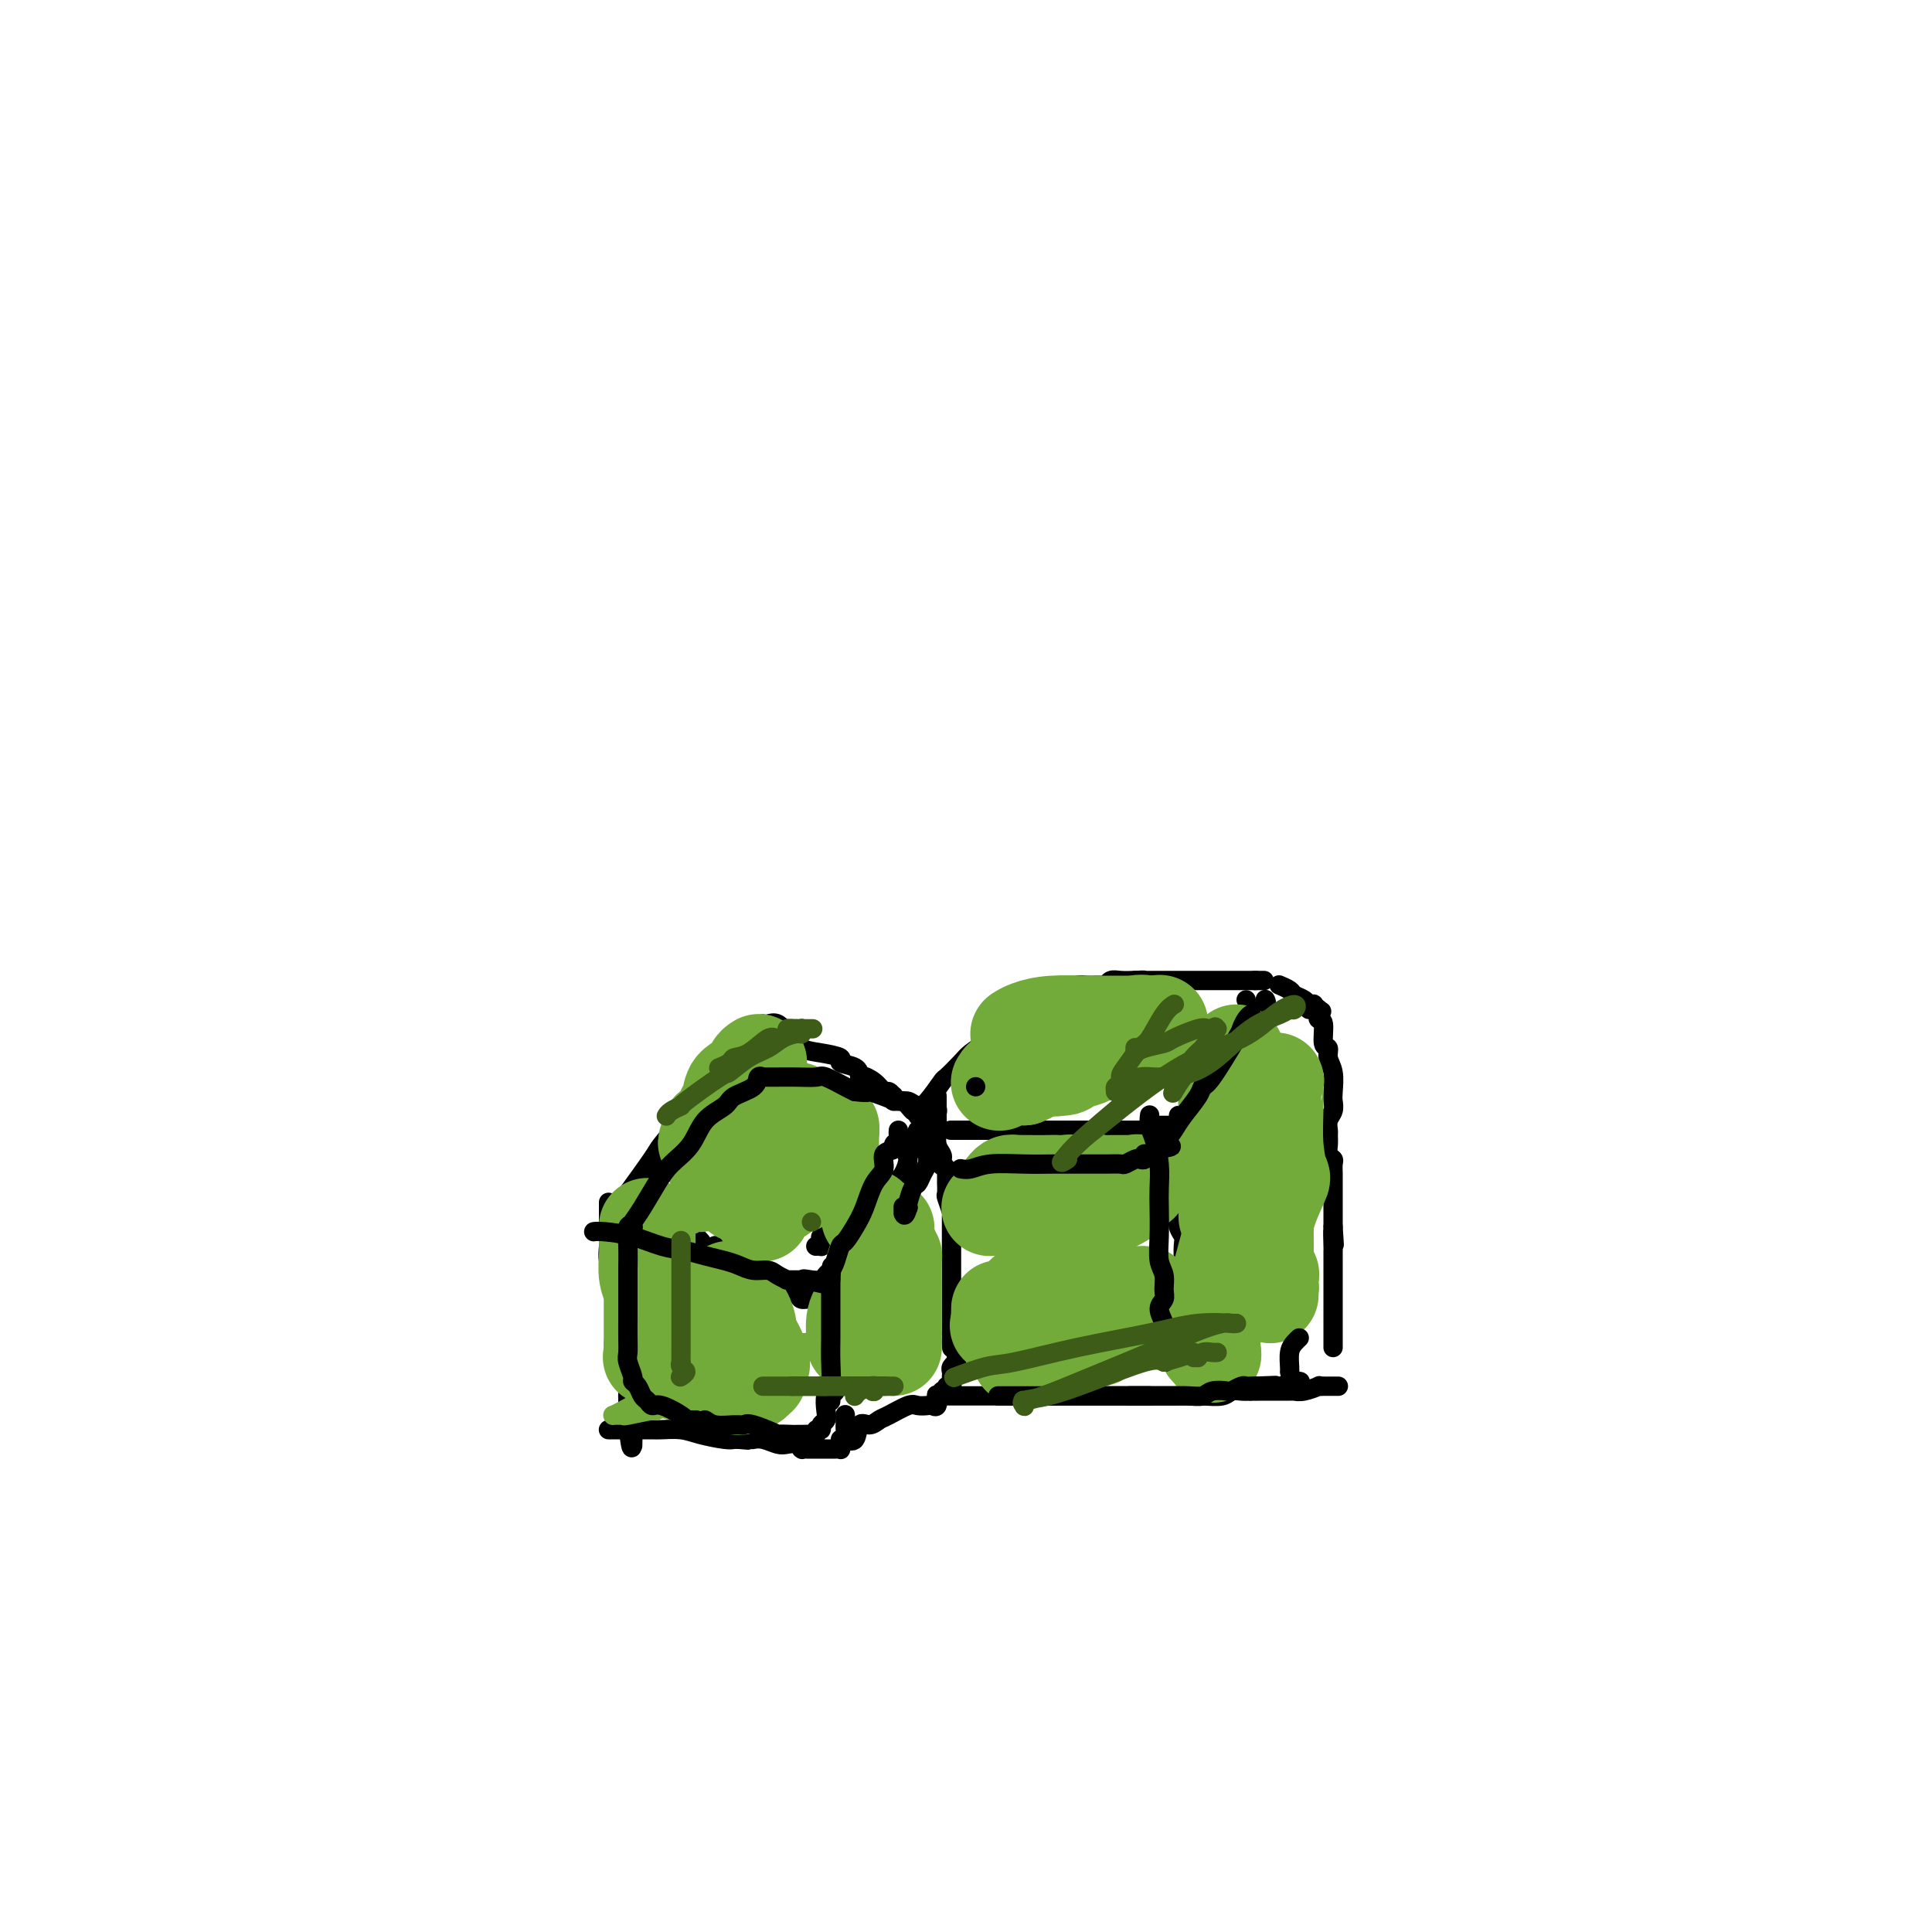 <svg viewBox='0 0 400 400' version='1.1' xmlns='http://www.w3.org/2000/svg' xmlns:xlink='http://www.w3.org/1999/xlink'><g fill='none' stroke='#73AB3A' stroke-width='4' stroke-linecap='round' stroke-linejoin='round'><path d='M130,256c0.000,0.000 0.000,0.000 0,0c-0.000,-0.000 -0.000,-0.000 0,0c0.000,0.000 0.000,0.000 0,0c-0.000,-0.000 -0.000,-0.000 0,0c0.000,0.000 0.000,0.000 0,0c-0.000,-0.000 -0.000,-0.000 0,0c0.000,0.000 0.000,0.000 0,0c-0.000,-0.000 -0.000,-0.000 0,0c0.000,0.000 0.000,0.000 0,0c-0.000,-0.000 -0.000,-0.001 0,0c0.000,0.001 0.001,0.003 0,0c-0.001,-0.003 -0.004,-0.010 0,0c0.004,0.010 0.014,0.038 0,0c-0.014,-0.038 -0.052,-0.142 0,0c0.052,0.142 0.195,0.528 0,0c-0.195,-0.528 -0.727,-1.971 0,-4c0.727,-2.029 2.712,-4.644 4,-6c1.288,-1.356 1.878,-1.454 3,-3c1.122,-1.546 2.776,-4.540 4,-7c1.224,-2.460 2.018,-4.385 3,-6c0.982,-1.615 2.152,-2.919 3,-4c0.848,-1.081 1.375,-1.939 2,-3c0.625,-1.061 1.347,-2.326 2,-3c0.653,-0.674 1.235,-0.758 2,-1c0.765,-0.242 1.711,-0.643 2,-1c0.289,-0.357 -0.080,-0.670 0,-1c0.080,-0.330 0.609,-0.676 1,-1c0.391,-0.324 0.644,-0.626 1,-1c0.356,-0.374 0.816,-0.821 1,-1c0.184,-0.179 0.092,-0.089 0,0'/><path d='M158,214c2.178,-2.489 0.622,-0.711 0,0c-0.622,0.711 -0.311,0.356 0,0'/></g>
<g fill='none' stroke='#000000' stroke-width='4' stroke-linecap='round' stroke-linejoin='round'><path d='M128,251c0.000,0.000 0.000,0.000 0,0c-0.000,-0.000 -0.000,-0.000 0,0c0.000,0.000 0.000,0.000 0,0c-0.000,-0.000 -0.000,-0.000 0,0c0.000,0.000 0.000,0.000 0,0c-0.000,-0.000 -0.000,-0.000 0,0c0.000,0.000 0.000,0.000 0,0c-0.000,-0.000 -0.000,-0.000 0,0c0.000,0.000 0.000,0.000 0,0c-0.000,-0.000 -0.000,-0.000 0,0c0.000,0.000 0.000,0.001 0,0c-0.000,-0.001 -0.001,-0.003 0,0c0.001,0.003 0.003,0.010 0,0c-0.003,-0.010 -0.011,-0.037 0,0c0.011,0.037 0.042,0.140 0,0c-0.042,-0.140 -0.157,-0.521 0,-1c0.157,-0.479 0.586,-1.056 2,-3c1.414,-1.944 3.811,-5.255 5,-7c1.189,-1.745 1.168,-1.923 2,-3c0.832,-1.077 2.516,-3.052 4,-5c1.484,-1.948 2.768,-3.870 4,-5c1.232,-1.130 2.411,-1.469 3,-2c0.589,-0.531 0.589,-1.252 1,-2c0.411,-0.748 1.235,-1.521 2,-2c0.765,-0.479 1.473,-0.663 2,-1c0.527,-0.337 0.873,-0.826 1,-1c0.127,-0.174 0.034,-0.033 0,0c-0.034,0.033 -0.009,-0.043 0,0c0.009,0.043 0.002,0.204 0,0c-0.002,-0.204 -0.001,-0.773 0,-1c0.001,-0.227 0.000,-0.114 0,0'/><path d='M154,218c4.333,-5.500 2.167,-2.750 0,0'/><path d='M131,252c-0.000,0.000 -0.000,0.000 0,0c0.000,-0.000 0.000,-0.000 0,0c-0.000,0.000 -0.000,0.000 0,0c0.000,-0.000 0.000,-0.000 0,0c-0.000,0.000 -0.000,0.000 0,0c0.000,-0.000 0.000,-0.000 0,0c-0.000,0.000 -0.000,0.000 0,0c0.000,-0.000 0.000,-0.000 0,0c-0.000,0.000 -0.000,0.000 0,0c0.000,-0.000 0.000,-0.000 0,0c-0.000,0.000 -0.001,0.001 0,0c0.001,-0.001 0.004,-0.002 0,0c-0.004,0.002 -0.015,0.009 0,0c0.015,-0.009 0.056,-0.032 0,0c-0.056,0.032 -0.208,0.119 0,0c0.208,-0.119 0.775,-0.445 2,0c1.225,0.445 3.107,1.660 4,2c0.893,0.340 0.799,-0.197 2,0c1.201,0.197 3.699,1.128 5,2c1.301,0.872 1.406,1.687 2,2c0.594,0.313 1.679,0.126 2,0c0.321,-0.126 -0.120,-0.192 0,0c0.120,0.192 0.803,0.640 1,1c0.197,0.360 -0.092,0.632 0,1c0.092,0.368 0.563,0.831 1,1c0.437,0.169 0.838,0.045 1,0c0.162,-0.045 0.085,-0.012 0,0c-0.085,0.012 -0.177,0.003 0,0c0.177,-0.003 0.622,-0.001 1,0c0.378,0.001 0.689,0.000 1,0'/><path d='M153,261c3.865,1.560 2.527,0.962 2,1c-0.527,0.038 -0.243,0.714 0,1c0.243,0.286 0.444,0.182 1,0c0.556,-0.182 1.468,-0.441 2,0c0.532,0.441 0.682,1.581 1,2c0.318,0.419 0.802,0.115 1,0c0.198,-0.115 0.111,-0.042 0,0c-0.111,0.042 -0.247,0.052 0,0c0.247,-0.052 0.878,-0.168 1,0c0.122,0.168 -0.263,0.618 0,1c0.263,0.382 1.174,0.694 2,1c0.826,0.306 1.567,0.604 2,1c0.433,0.396 0.559,0.890 1,1c0.441,0.110 1.196,-0.163 2,0c0.804,0.163 1.658,0.761 2,1c0.342,0.239 0.171,0.120 0,0'/><path d='M158,212c-0.000,-0.000 -0.000,-0.000 0,0c0.000,0.000 0.000,0.000 0,0c-0.000,-0.000 -0.000,-0.000 0,0c0.000,0.000 0.000,0.000 0,0c-0.000,-0.000 -0.000,-0.000 0,0c0.000,0.000 0.000,0.000 0,0c-0.000,-0.000 -0.000,-0.000 0,0c0.000,0.000 0.000,0.000 0,0c-0.000,-0.000 -0.000,-0.000 0,0c0.000,0.000 0.000,0.000 0,0c-0.000,-0.000 -0.000,-0.000 0,0c0.000,0.000 0.000,0.000 0,0c-0.000,-0.000 -0.000,-0.000 0,0c0.000,0.000 0.000,0.000 0,0c-0.000,-0.000 -0.000,-0.000 0,0c0.000,0.000 0.000,0.000 0,0c-0.000,-0.000 -0.001,-0.000 0,0c0.001,0.000 0.002,0.001 0,0c-0.002,-0.001 -0.009,-0.002 0,0c0.009,0.002 0.034,0.008 0,0c-0.034,-0.008 -0.126,-0.028 0,0c0.126,0.028 0.469,0.105 1,0c0.531,-0.105 1.249,-0.393 2,0c0.751,0.393 1.534,1.467 2,2c0.466,0.533 0.616,0.524 1,1c0.384,0.476 1.003,1.436 2,2c0.997,0.564 2.372,0.731 4,1c1.628,0.269 3.509,0.639 4,1c0.491,0.361 -0.406,0.713 0,1c0.406,0.287 2.116,0.511 3,1c0.884,0.489 0.942,1.245 1,2'/><path d='M178,223c3.228,1.675 1.300,0.361 1,0c-0.300,-0.361 1.030,0.229 2,1c0.970,0.771 1.581,1.722 2,2c0.419,0.278 0.647,-0.117 1,0c0.353,0.117 0.833,0.747 1,1c0.167,0.253 0.023,0.128 0,0c-0.023,-0.128 0.074,-0.259 0,0c-0.074,0.259 -0.321,0.907 0,1c0.321,0.093 1.209,-0.368 2,0c0.791,0.368 1.484,1.567 2,2c0.516,0.433 0.856,0.102 1,0c0.144,-0.102 0.091,0.025 0,0c-0.091,-0.025 -0.221,-0.203 0,0c0.221,0.203 0.791,0.786 1,1c0.209,0.214 0.056,0.057 0,0c-0.056,-0.057 -0.015,-0.015 0,0c0.015,0.015 0.003,0.003 0,0c-0.003,-0.003 0.003,0.003 0,0c-0.003,-0.003 -0.015,-0.015 0,0c0.015,0.015 0.057,0.057 0,0c-0.057,-0.057 -0.211,-0.211 0,0c0.211,0.211 0.789,0.789 1,1c0.211,0.211 0.057,0.057 0,0c-0.057,-0.057 -0.015,-0.015 0,0c0.015,0.015 0.004,0.004 0,0c-0.004,-0.004 -0.001,-0.001 0,0c0.001,0.001 0.000,0.000 0,0c-0.000,-0.000 -0.000,-0.000 0,0'/><path d='M192,232c2.231,1.427 0.807,0.495 0,0c-0.807,-0.495 -0.999,-0.551 -1,0c-0.001,0.551 0.188,1.710 0,2c-0.188,0.290 -0.754,-0.289 -1,0c-0.246,0.289 -0.173,1.446 0,2c0.173,0.554 0.447,0.506 0,1c-0.447,0.494 -1.614,1.532 -2,2c-0.386,0.468 0.008,0.367 0,1c-0.008,0.633 -0.417,2.001 -1,3c-0.583,0.999 -1.341,1.629 -2,2c-0.659,0.371 -1.221,0.484 -2,1c-0.779,0.516 -1.775,1.433 -2,2c-0.225,0.567 0.320,0.782 0,1c-0.320,0.218 -1.505,0.439 -2,1c-0.495,0.561 -0.300,1.460 -1,2c-0.700,0.540 -2.297,0.719 -3,1c-0.703,0.281 -0.513,0.664 -1,1c-0.487,0.336 -1.651,0.625 -2,1c-0.349,0.375 0.117,0.835 0,1c-0.117,0.165 -0.816,0.034 -1,0c-0.184,-0.034 0.148,0.029 0,0c-0.148,-0.029 -0.775,-0.151 -1,0c-0.225,0.151 -0.046,0.576 0,1c0.046,0.424 -0.040,0.846 0,1c0.040,0.154 0.207,0.041 0,0c-0.207,-0.041 -0.787,-0.011 -1,0c-0.213,0.011 -0.057,0.003 0,0c0.057,-0.003 0.016,-0.001 0,0c-0.016,0.001 -0.008,0.000 0,0'/><path d='M126,249c0.000,0.000 0.000,0.000 0,0c0.000,-0.000 0.000,-0.000 0,0c0.000,0.000 0.000,0.000 0,0c0.000,-0.000 0.000,-0.000 0,0c-0.000,0.000 0.000,0.000 0,0c0.000,-0.000 -0.000,-0.000 0,0c0.000,0.000 0.000,0.000 0,0c0.000,-0.000 0.000,-0.000 0,0c0.000,0.000 -0.000,0.000 0,0c0.000,-0.000 0.000,-0.000 0,0c-0.000,0.000 -0.000,0.000 0,0c0.000,-0.000 0.000,-0.000 0,0c0.000,0.000 0.000,0.000 0,0c0.000,-0.000 -0.000,-0.000 0,0c0.000,0.000 0.000,0.000 0,0c0.000,-0.000 0.000,-0.000 0,0c0.000,0.000 0.000,0.000 0,0c0.000,-0.000 0.000,-0.001 0,0c0.000,0.001 0.000,0.003 0,0c0.000,-0.003 0.000,-0.011 0,0c0.000,0.011 0.000,0.041 0,0c0.000,-0.041 0.000,-0.155 0,0c0.000,0.155 0.000,0.577 0,1'/><path d='M126,250c0.001,0.674 0.004,1.858 0,3c-0.004,1.142 -0.016,2.243 0,3c0.016,0.757 0.061,1.172 0,2c-0.061,0.828 -0.226,2.070 0,3c0.226,0.930 0.845,1.549 1,2c0.155,0.451 -0.155,0.736 0,1c0.155,0.264 0.774,0.508 1,1c0.226,0.492 0.061,1.231 0,2c-0.061,0.769 -0.016,1.567 0,2c0.016,0.433 0.004,0.500 0,1c-0.004,0.500 -0.001,1.433 0,2c0.001,0.567 0.000,0.768 0,1c-0.000,0.232 -0.000,0.494 0,1c0.000,0.506 0.000,1.254 0,2c-0.000,0.746 -0.001,1.490 0,2c0.001,0.510 0.003,0.787 0,1c-0.003,0.213 -0.011,0.362 0,1c0.011,0.638 0.041,1.767 0,2c-0.041,0.233 -0.155,-0.428 0,0c0.155,0.428 0.577,1.945 1,3c0.423,1.055 0.845,1.648 1,2c0.155,0.352 0.041,0.461 0,1c-0.041,0.539 -0.011,1.506 0,2c0.011,0.494 0.003,0.514 0,1c-0.003,0.486 -0.001,1.439 0,2c0.001,0.561 0.000,0.732 0,1c-0.000,0.268 -0.000,0.634 0,1'/><path d='M130,295c0.845,7.583 0.958,4.042 1,3c0.042,-1.042 0.012,0.417 0,1c-0.012,0.583 -0.006,0.292 0,0'/><path d='M176,256c-0.000,-0.000 -0.000,-0.000 0,0c0.000,0.000 0.000,0.000 0,0c-0.000,-0.000 -0.000,-0.000 0,0c0.000,0.000 0.000,0.000 0,0c-0.000,-0.000 -0.000,-0.000 0,0c0.000,0.000 0.000,0.000 0,0c-0.000,-0.000 -0.000,-0.000 0,0c0.000,0.000 0.000,0.000 0,0c-0.000,-0.000 -0.000,-0.000 0,0c0.000,0.000 0.000,0.000 0,0c-0.000,-0.000 -0.000,-0.000 0,0c0.000,0.000 0.001,0.000 0,0c-0.001,-0.000 -0.003,-0.000 0,0c0.003,0.000 0.012,0.001 0,0c-0.012,-0.001 -0.044,-0.002 0,0c0.044,0.002 0.166,0.008 0,0c-0.166,-0.008 -0.618,-0.029 -1,0c-0.382,0.029 -0.693,0.108 -1,1c-0.307,0.892 -0.611,2.595 -1,4c-0.389,1.405 -0.865,2.510 -1,4c-0.135,1.490 0.069,3.366 0,5c-0.069,1.634 -0.411,3.026 0,4c0.411,0.974 1.574,1.529 2,3c0.426,1.471 0.114,3.859 0,5c-0.114,1.141 -0.031,1.037 0,1c0.031,-0.037 0.008,-0.007 0,0c-0.008,0.007 -0.002,-0.008 0,0c0.002,0.008 0.001,0.041 0,0c-0.001,-0.041 -0.000,-0.154 0,0c0.000,0.154 0.000,0.577 0,1'/><path d='M174,284c0.308,3.168 0.079,1.588 0,1c-0.079,-0.588 -0.006,-0.183 0,0c0.006,0.183 -0.055,0.144 0,0c0.055,-0.144 0.225,-0.392 0,0c-0.225,0.392 -0.845,1.426 -1,2c-0.155,0.574 0.155,0.690 0,1c-0.155,0.310 -0.773,0.815 -1,1c-0.227,0.185 -0.061,0.048 0,0c0.061,-0.048 0.016,-0.009 0,0c-0.016,0.009 -0.004,-0.012 0,0c0.004,0.012 0.001,0.056 0,0c-0.001,-0.056 -0.000,-0.211 0,0c0.000,0.211 0.000,0.789 0,1c-0.000,0.211 -0.000,0.057 0,0c0.000,-0.057 0.000,-0.015 0,0c-0.000,0.015 -0.000,0.004 0,0c0.000,-0.004 0.000,-0.002 0,0'/><path d='M126,296c0.000,0.000 0.000,0.000 0,0c-0.000,0.000 -0.000,0.000 0,0c0.000,0.000 0.000,0.000 0,0c-0.000,0.000 -0.000,-0.000 0,0c0.000,0.000 0.000,0.000 0,0c-0.000,-0.000 -0.000,-0.000 0,0c0.000,0.000 0.000,0.000 0,0c-0.000,-0.000 -0.000,-0.000 0,0c0.000,0.000 0.000,0.000 0,0c-0.000,-0.000 -0.000,-0.000 0,0c0.000,0.000 0.000,0.000 0,0c-0.000,-0.000 -0.000,-0.000 0,0c0.000,0.000 0.000,0.000 0,0c-0.000,-0.000 -0.000,-0.000 0,0c0.000,0.000 0.000,0.000 0,0c-0.000,-0.000 -0.000,-0.000 0,0c0.000,0.000 0.001,0.000 0,0c-0.001,-0.000 -0.004,-0.000 0,0c0.004,0.000 0.016,0.000 0,0c-0.016,-0.000 -0.061,-0.000 0,0c0.061,0.000 0.227,0.000 1,0c0.773,-0.000 2.153,-0.001 3,0c0.847,0.001 1.162,0.003 2,0c0.838,-0.003 2.199,-0.011 3,0c0.801,0.011 1.040,0.041 2,0c0.960,-0.041 2.639,-0.155 4,0c1.361,0.155 2.403,0.577 4,1c1.597,0.423 3.748,0.845 5,1c1.252,0.155 1.606,0.042 2,0c0.394,-0.042 0.827,-0.012 1,0c0.173,0.012 0.087,0.006 0,0'/><path d='M153,298c4.066,0.311 0.731,0.087 0,0c-0.731,-0.087 1.141,-0.037 2,0c0.859,0.037 0.706,0.061 1,0c0.294,-0.061 1.035,-0.209 2,0c0.965,0.209 2.154,0.774 3,1c0.846,0.226 1.350,0.113 2,0c0.650,-0.113 1.445,-0.226 2,0c0.555,0.226 0.869,0.793 1,1c0.131,0.207 0.081,0.056 0,0c-0.081,-0.056 -0.191,-0.015 0,0c0.191,0.015 0.682,0.004 1,0c0.318,-0.004 0.463,-0.001 1,0c0.537,0.001 1.464,0.000 2,0c0.536,-0.000 0.679,-0.000 1,0c0.321,0.000 0.818,0.000 1,0c0.182,-0.000 0.049,-0.000 0,0c-0.049,0.000 -0.013,0.000 0,0c0.013,-0.000 0.003,-0.000 0,0c-0.003,0.000 0.002,0.000 0,0c-0.002,-0.000 -0.011,-0.000 0,0c0.011,0.000 0.041,0.001 0,0c-0.041,-0.001 -0.154,-0.004 0,0c0.154,0.004 0.576,0.016 1,0c0.424,-0.016 0.849,-0.060 1,0c0.151,0.060 0.027,0.223 0,0c-0.027,-0.223 0.044,-0.833 0,-1c-0.044,-0.167 -0.204,0.109 0,0c0.204,-0.109 0.773,-0.603 1,-1c0.227,-0.397 0.114,-0.699 0,-1'/><path d='M175,297c0.155,-0.625 0.041,-0.688 0,-1c-0.041,-0.312 -0.011,-0.872 0,-1c0.011,-0.128 0.003,0.176 0,0c-0.003,-0.176 -0.001,-0.832 0,-1c0.001,-0.168 0.000,0.151 0,0c-0.000,-0.151 -0.000,-0.773 0,-1c0.000,-0.227 0.000,-0.061 0,0c-0.000,0.061 -0.000,0.016 0,0c0.000,-0.016 0.000,-0.005 0,0c-0.000,0.005 -0.000,0.002 0,0'/><path d='M194,227c0.000,0.000 0.000,0.000 0,0c0.000,-0.000 0.000,-0.000 0,0c-0.000,0.000 -0.000,0.000 0,0c0.000,-0.000 0.000,-0.000 0,0c-0.000,0.000 -0.000,0.000 0,0c0.000,-0.000 0.000,-0.000 0,0c-0.000,0.000 -0.000,0.000 0,0c0.000,-0.000 0.000,-0.000 0,0c-0.000,0.000 -0.000,0.000 0,0c0.000,-0.000 0.000,-0.000 0,0c-0.000,0.000 -0.000,0.000 0,0c0.000,-0.000 0.000,-0.000 0,0c-0.000,0.000 -0.000,0.000 0,0c0.000,-0.000 0.000,-0.000 0,0c-0.000,0.000 -0.000,0.000 0,0c0.000,-0.000 0.000,-0.001 0,0c-0.000,0.001 -0.000,0.005 0,0c0.000,-0.005 0.000,-0.018 0,0c-0.000,0.018 -0.000,0.066 0,0c0.000,-0.066 0.000,-0.247 0,0c-0.000,0.247 -0.001,0.923 0,1c0.001,0.077 0.004,-0.446 0,0c-0.004,0.446 -0.015,1.860 0,3c0.015,1.140 0.056,2.007 0,3c-0.056,0.993 -0.207,2.114 0,3c0.207,0.886 0.774,1.539 1,2c0.226,0.461 0.113,0.731 0,1'/><path d='M195,240c0.094,2.177 -0.171,1.119 0,1c0.171,-0.119 0.778,0.702 1,1c0.222,0.298 0.060,0.074 0,0c-0.060,-0.074 -0.016,0.003 0,0c0.016,-0.003 0.005,-0.084 0,0c-0.005,0.084 -0.002,0.335 0,1c0.002,0.665 0.004,1.744 0,2c-0.004,0.256 -0.015,-0.309 0,0c0.015,0.309 0.057,1.494 0,2c-0.057,0.506 -0.211,0.332 0,1c0.211,0.668 0.789,2.178 1,3c0.211,0.822 0.057,0.958 0,1c-0.057,0.042 -0.015,-0.009 0,0c0.015,0.009 0.004,0.079 0,0c-0.004,-0.079 -0.001,-0.306 0,0c0.001,0.306 0.000,1.146 0,2c-0.000,0.854 -0.000,1.720 0,2c0.000,0.280 0.000,-0.028 0,1c-0.000,1.028 -0.000,3.391 0,4c0.000,0.609 0.000,-0.537 0,0c-0.000,0.537 -0.000,2.757 0,4c0.000,1.243 0.000,1.511 0,2c-0.000,0.489 -0.000,1.201 0,2c0.000,0.799 0.000,1.685 0,2c-0.000,0.315 -0.000,0.058 0,0c0.000,-0.058 0.000,0.083 0,0c-0.000,-0.083 -0.000,-0.390 0,0c0.000,0.390 0.000,1.476 0,2c-0.000,0.524 -0.000,0.487 0,1c0.000,0.513 0.000,1.575 0,2c-0.000,0.425 -0.000,0.212 0,0'/><path d='M197,276c0.249,5.735 -0.130,2.072 0,1c0.130,-1.072 0.767,0.448 1,1c0.233,0.552 0.062,0.138 0,0c-0.062,-0.138 -0.017,0.002 0,0c0.017,-0.002 0.004,-0.145 0,0c-0.004,0.145 -0.001,0.577 0,1c0.001,0.423 0.000,0.835 0,1c-0.000,0.165 -0.000,0.083 0,0c0.000,-0.083 0.001,-0.167 0,0c-0.001,0.167 -0.004,0.584 0,1c0.004,0.416 0.015,0.832 0,1c-0.015,0.168 -0.057,0.087 0,0c0.057,-0.087 0.211,-0.181 0,0c-0.211,0.181 -0.789,0.637 -1,1c-0.211,0.363 -0.057,0.633 0,1c0.057,0.367 0.015,0.830 0,1c-0.015,0.170 -0.004,0.045 0,0c0.004,-0.045 0.001,-0.012 0,0c-0.001,0.012 -0.000,0.003 0,0c0.000,-0.003 0.000,-0.001 0,0c-0.000,0.001 -0.000,0.000 0,0c0.000,-0.000 0.000,-0.000 0,0c-0.000,0.000 -0.000,0.000 0,0c0.000,-0.000 0.000,-0.001 0,0c-0.000,0.001 -0.000,0.003 0,0c0.000,-0.003 0.000,-0.012 0,0c-0.000,0.012 -0.000,0.044 0,0c0.000,-0.044 0.000,-0.166 0,0c-0.000,0.166 -0.000,0.619 0,1c0.000,0.381 0.000,0.691 0,1'/><path d='M197,287c-0.016,1.697 -0.057,0.441 0,0c0.057,-0.441 0.211,-0.066 0,0c-0.211,0.066 -0.788,-0.178 -1,0c-0.212,0.178 -0.061,0.779 0,1c0.061,0.221 0.030,0.063 0,0c-0.030,-0.063 -0.060,-0.031 0,0c0.060,0.031 0.208,0.061 0,0c-0.208,-0.061 -0.774,-0.215 -1,0c-0.226,0.215 -0.112,0.797 0,1c0.112,0.203 0.223,0.026 0,0c-0.223,-0.026 -0.780,0.098 -1,0c-0.220,-0.098 -0.104,-0.418 0,0c0.104,0.418 0.196,1.574 0,2c-0.196,0.426 -0.679,0.121 -1,0c-0.321,-0.121 -0.481,-0.058 -1,0c-0.519,0.058 -1.399,0.111 -2,0c-0.601,-0.111 -0.925,-0.387 -2,0c-1.075,0.387 -2.903,1.435 -4,2c-1.097,0.565 -1.463,0.645 -2,1c-0.537,0.355 -1.244,0.985 -2,1c-0.756,0.015 -1.562,-0.584 -2,0c-0.438,0.584 -0.510,2.353 -1,3c-0.490,0.647 -1.399,0.173 -2,0c-0.601,-0.173 -0.893,-0.046 -1,0c-0.107,0.046 -0.029,0.012 0,0c0.029,-0.012 0.008,-0.003 0,0c-0.008,0.003 -0.002,0.001 0,0c0.002,-0.001 0.001,-0.000 0,0c-0.001,0.000 -0.000,0.000 0,0c0.000,-0.000 0.000,-0.000 0,0'/><path d='M197,234c0.000,0.000 0.000,0.000 0,0c0.000,0.000 0.000,0.000 0,0c0.000,-0.000 0.000,0.000 0,0c0.000,0.000 0.000,0.000 0,0c-0.000,0.000 0.000,-0.000 0,0c-0.000,0.000 0.000,0.000 0,0c0.000,-0.000 0.000,0.000 0,0c0.000,0.000 -0.000,-0.000 0,0c0.000,0.000 0.000,0.000 0,0c-0.000,-0.000 -0.000,-0.000 0,0c0.000,0.000 0.000,0.000 0,0c-0.000,-0.000 -0.000,0.000 0,0c0.000,0.000 0.000,0.000 0,0c-0.000,-0.000 -0.000,-0.000 0,0c0.000,0.000 0.000,0.000 0,0c-0.000,0.000 -0.000,0.000 0,0c0.000,0.000 0.000,0.000 0,0c-0.000,0.000 -0.000,0.000 0,0c0.000,0.000 0.000,0.000 0,0c-0.000,0.000 -0.000,0.000 0,0c0.000,0.000 0.000,0.000 0,0c-0.000,0.000 -0.000,0.000 0,0c0.000,0.000 0.000,0.000 0,0c-0.000,0.000 -0.000,0.000 0,0c0.000,0.000 0.000,0.000 0,0c-0.000,0.000 -0.002,0.000 0,0c0.002,0.000 0.006,0.000 0,0c-0.006,0.000 -0.022,0.000 0,0c0.022,0.000 0.083,0.000 0,0c-0.083,0.000 -0.309,0.000 0,0c0.309,0.000 1.155,0.000 2,0'/><path d='M199,234c0.591,0.000 1.069,0.000 2,0c0.931,-0.000 2.315,0.000 3,0c0.685,0.000 0.671,0.000 1,0c0.329,0.000 0.999,-0.000 2,0c1.001,0.000 2.331,0.000 3,0c0.669,-0.000 0.677,0.000 1,0c0.323,0.000 0.962,-0.000 2,0c1.038,0.000 2.477,0.000 3,0c0.523,-0.000 0.132,-0.000 0,0c-0.132,0.000 -0.004,0.000 0,0c0.004,-0.000 -0.116,0.000 0,0c0.116,0.000 0.466,0.000 1,0c0.534,-0.000 1.250,-0.000 2,0c0.750,0.000 1.535,0.000 2,0c0.465,0.000 0.611,0.000 1,0c0.389,0.000 1.020,0.000 2,0c0.980,0.000 2.308,0.000 3,0c0.692,0.000 0.749,0.000 1,0c0.251,0.000 0.698,0.000 1,0c0.302,0.000 0.459,0.000 1,0c0.541,0.000 1.465,0.000 2,0c0.535,0.000 0.682,0.000 1,0c0.318,0.000 0.806,0.000 1,0c0.194,0.000 0.094,0.000 0,0c-0.094,0.000 -0.183,0.000 0,0c0.183,0.000 0.637,0.000 1,0c0.363,0.000 0.633,0.000 1,0c0.367,0.000 0.830,0.000 1,0c0.170,0.000 0.049,0.000 0,0c-0.049,0.000 -0.024,0.000 0,0'/><path d='M237,234c5.911,0.000 1.689,0.000 0,0c-1.689,-0.000 -0.844,0.000 0,0'/><path d='M198,234c-0.000,0.000 -0.000,0.000 0,0c0.000,0.000 0.000,0.000 0,0c-0.000,-0.000 -0.000,0.000 0,0c0.000,0.000 0.000,0.000 0,0c-0.000,0.000 -0.000,-0.000 0,0c0.000,0.000 0.000,0.000 0,0c-0.000,-0.000 -0.000,0.000 0,0c0.000,0.000 0.000,-0.000 0,0c-0.000,0.000 -0.000,0.000 0,0c0.000,-0.000 0.002,-0.000 0,0c-0.002,0.000 -0.006,0.000 0,0c0.006,-0.000 0.022,0.000 0,0c-0.022,0.000 -0.082,0.000 0,0c0.082,-0.000 0.305,-0.000 1,0c0.695,0.000 1.863,0.000 3,0c1.137,0.000 2.243,0.000 4,0c1.757,0.000 4.167,0.000 6,0c1.833,0.000 3.091,0.000 4,0c0.909,0.000 1.468,0.000 2,0c0.532,0.000 1.035,0.000 2,0c0.965,0.000 2.391,0.000 3,0c0.609,0.000 0.402,0.000 1,0c0.598,0.000 2.003,0.000 3,0c0.997,0.000 1.587,0.000 2,0c0.413,0.000 0.650,0.000 1,0c0.350,0.000 0.814,0.000 1,0c0.186,0.000 0.094,0.000 0,0c-0.094,0.000 -0.190,0.000 0,0c0.190,0.000 0.667,0.000 1,0c0.333,0.000 0.524,0.000 1,0c0.476,0.000 1.238,0.000 2,0'/><path d='M235,234c6.338,0.000 3.684,0.000 3,0c-0.684,-0.000 0.602,0.000 1,0c0.398,0.000 -0.092,0.000 0,0c0.092,0.000 0.767,-0.000 1,0c0.233,0.000 0.023,0.000 0,0c-0.023,-0.000 0.142,0.000 0,0c-0.142,0.000 -0.590,-0.000 0,0c0.590,0.000 2.218,0.000 3,0c0.782,-0.000 0.717,-0.000 1,0c0.283,0.000 0.913,0.000 1,0c0.087,-0.000 -0.369,0.000 0,0c0.369,0.000 1.562,0.000 2,0c0.438,-0.000 0.120,-0.000 0,0c-0.120,0.000 -0.042,0.000 0,0c0.042,0.000 0.050,0.000 0,0c-0.050,0.000 -0.157,0.000 0,0c0.157,0.000 0.578,0.000 1,0c0.422,0.000 0.844,0.000 1,0c0.156,0.000 0.044,0.000 0,0c-0.044,0.000 -0.022,0.000 0,0'/><path d='M190,231c-0.000,-0.000 -0.000,-0.000 0,0c0.000,0.000 0.000,0.000 0,0c-0.000,-0.000 -0.000,-0.000 0,0c0.000,0.000 0.000,0.000 0,0c-0.000,-0.000 -0.000,-0.000 0,0c0.000,0.000 0.000,0.000 0,0c-0.000,-0.000 -0.000,-0.000 0,0c0.000,0.000 0.000,0.000 0,0c-0.000,-0.000 -0.000,-0.000 0,0c0.000,0.000 0.000,0.000 0,0c-0.000,-0.000 -0.000,-0.000 0,0c0.000,0.000 0.000,0.000 0,0c-0.000,-0.000 -0.000,-0.000 0,0c0.000,0.000 0.000,0.000 0,0c-0.000,-0.000 -0.000,-0.000 0,0c0.000,0.000 0.000,0.001 0,0c-0.000,-0.001 -0.001,-0.003 0,0c0.001,0.003 0.005,0.011 0,0c-0.005,-0.011 -0.018,-0.042 0,0c0.018,0.042 0.069,0.158 0,0c-0.069,-0.158 -0.257,-0.588 0,-1c0.257,-0.412 0.960,-0.806 2,-2c1.040,-1.194 2.418,-3.188 3,-4c0.582,-0.812 0.368,-0.441 1,-1c0.632,-0.559 2.109,-2.048 3,-3c0.891,-0.952 1.194,-1.368 2,-2c0.806,-0.632 2.113,-1.479 3,-2c0.887,-0.521 1.354,-0.717 2,-1c0.646,-0.283 1.470,-0.652 2,-1c0.530,-0.348 0.765,-0.674 1,-1'/><path d='M209,213c2.937,-3.007 0.778,-1.526 0,-1c-0.778,0.526 -0.176,0.095 0,0c0.176,-0.095 -0.074,0.146 0,0c0.074,-0.146 0.471,-0.679 1,-1c0.529,-0.321 1.189,-0.429 2,-1c0.811,-0.571 1.772,-1.603 2,-2c0.228,-0.397 -0.279,-0.158 0,0c0.279,0.158 1.343,0.235 2,0c0.657,-0.235 0.908,-0.781 1,-1c0.092,-0.219 0.024,-0.111 0,0c-0.024,0.111 -0.003,0.226 0,0c0.003,-0.226 -0.013,-0.793 0,-1c0.013,-0.207 0.055,-0.056 0,0c-0.055,0.056 -0.208,0.015 0,0c0.208,-0.015 0.776,-0.004 1,0c0.224,0.004 0.102,0.001 0,0c-0.102,-0.001 -0.185,0.001 0,0c0.185,-0.001 0.639,-0.004 1,0c0.361,0.004 0.631,0.016 1,0c0.369,-0.016 0.837,-0.061 1,0c0.163,0.061 0.020,0.227 0,0c-0.020,-0.227 0.082,-0.846 0,-1c-0.082,-0.154 -0.348,0.156 0,0c0.348,-0.156 1.311,-0.778 2,-1c0.689,-0.222 1.104,-0.046 2,0c0.896,0.046 2.273,-0.040 3,0c0.727,0.040 0.803,0.207 1,0c0.197,-0.207 0.515,-0.786 1,-1c0.485,-0.214 1.139,-0.061 2,0c0.861,0.061 1.931,0.031 3,0'/><path d='M235,203c2.279,-0.155 1.975,-0.041 2,0c0.025,0.041 0.378,0.011 1,0c0.622,-0.011 1.514,-0.003 2,0c0.486,0.003 0.567,0.001 1,0c0.433,-0.001 1.216,-0.000 2,0c0.784,0.000 1.567,0.000 2,0c0.433,-0.000 0.515,-0.000 1,0c0.485,0.000 1.371,0.000 2,0c0.629,-0.000 0.999,-0.000 1,0c0.001,0.000 -0.367,0.000 0,0c0.367,-0.000 1.469,-0.000 2,0c0.531,0.000 0.489,0.000 1,0c0.511,-0.000 1.573,-0.000 2,0c0.427,0.000 0.220,0.000 0,0c-0.220,-0.000 -0.451,-0.000 0,0c0.451,0.000 1.586,0.000 2,0c0.414,-0.000 0.109,-0.000 0,0c-0.109,0.000 -0.022,0.000 0,0c0.022,-0.000 -0.022,-0.000 0,0c0.022,0.000 0.111,0.000 0,0c-0.111,-0.000 -0.423,-0.000 0,0c0.423,0.000 1.581,0.000 2,0c0.419,-0.000 0.098,-0.000 0,0c-0.098,0.000 0.025,-0.000 0,0c-0.025,0.000 -0.200,-0.000 0,0c0.200,0.000 0.775,-0.000 1,0c0.225,0.000 0.099,-0.000 0,0c-0.099,0.000 -0.171,-0.000 0,0c0.171,0.000 0.586,0.000 1,0'/><path d='M260,203c3.807,0.000 0.825,0.000 0,0c-0.825,0.000 0.509,0.000 1,0c0.491,0.000 0.140,-0.000 0,0c-0.140,0.000 -0.070,0.000 0,0'/><path d='M240,233c-0.000,0.000 -0.000,0.000 0,0c0.000,0.000 0.000,-0.000 0,0c-0.000,0.000 -0.000,0.000 0,0c0.000,-0.000 0.000,-0.000 0,0c-0.000,0.000 -0.000,0.000 0,0c0.000,-0.000 0.000,0.000 0,0c-0.000,-0.000 -0.000,0.000 0,0c0.000,0.000 0.000,0.000 0,0c-0.000,-0.000 -0.000,0.000 0,0c0.000,-0.000 0.000,0.000 0,0c-0.000,0.000 -0.000,0.000 0,0c0.000,0.000 0.001,0.000 0,0c-0.001,-0.000 -0.002,0.000 0,0c0.002,0.000 0.008,-0.000 0,0c-0.008,0.000 -0.030,-0.000 0,0c0.030,0.000 0.111,-0.000 1,0c0.889,0.000 2.585,-0.000 4,0c1.415,0.000 2.547,-0.000 4,0c1.453,0.000 3.225,-0.000 4,0c0.775,0.000 0.551,-0.000 1,0c0.449,0.000 1.570,-0.000 2,0c0.430,0.000 0.168,-0.000 0,0c-0.168,0.000 -0.241,-0.000 0,0c0.241,0.000 0.797,-0.000 1,0c0.203,0.000 0.055,-0.000 0,0c-0.055,0.000 -0.015,-0.000 0,0c0.015,0.000 0.004,-0.000 0,0c-0.004,0.000 -0.002,0.000 0,0'/><path d='M271,209c0.000,0.000 0.000,0.000 0,0c0.000,0.000 0.000,0.000 0,0'/><path d='M258,207c0.000,0.000 0.000,0.000 0,0c0.000,0.000 0.000,0.000 0,0c0.000,0.000 0.000,0.000 0,0c-0.000,-0.000 0.000,0.000 0,0c0.000,-0.000 0.000,0.000 0,0c0.000,-0.000 0.000,0.000 0,0'/><path d='M262,207c-0.000,-0.000 -0.000,-0.000 0,0c0.000,0.000 0.000,0.000 0,0c-0.000,-0.000 -0.000,-0.000 0,0c0.000,0.000 0.000,0.000 0,0c-0.000,-0.000 -0.000,-0.000 0,0c0.000,0.000 0.000,0.000 0,0c-0.000,-0.000 -0.000,-0.000 0,0c0.000,0.000 0.000,0.000 0,0c-0.000,-0.000 -0.000,-0.000 0,0c0.000,0.000 0.000,0.000 0,0c-0.000,-0.000 -0.000,-0.000 0,0c0.000,0.000 0.000,0.000 0,0c-0.000,-0.000 -0.000,-0.001 0,0c0.000,0.001 0.002,0.003 0,0c-0.002,-0.003 -0.006,-0.010 0,0c0.006,0.010 0.024,0.038 0,0c-0.024,-0.038 -0.089,-0.143 0,0c0.089,0.143 0.331,0.533 0,1c-0.331,0.467 -1.235,1.009 -2,2c-0.765,0.991 -1.390,2.430 -2,4c-0.610,1.570 -1.206,3.270 -2,5c-0.794,1.730 -1.786,3.489 -2,5c-0.214,1.511 0.349,2.772 0,4c-0.349,1.228 -1.609,2.422 -2,3c-0.391,0.578 0.087,0.540 0,1c-0.087,0.460 -0.739,1.417 -1,2c-0.261,0.583 -0.130,0.791 0,1'/><path d='M251,235c-1.702,4.332 -0.456,1.164 0,0c0.456,-1.164 0.122,-0.322 0,0c-0.122,0.322 -0.033,0.125 0,0c0.033,-0.125 0.009,-0.177 0,0c-0.009,0.177 -0.002,0.582 0,1c0.002,0.418 0.001,0.848 0,1c-0.001,0.152 -0.000,0.027 0,0c0.000,-0.027 0.000,0.045 0,0c-0.000,-0.045 -0.000,-0.208 0,0c0.000,0.208 0.000,0.788 0,1c-0.000,0.212 -0.000,0.057 0,0c0.000,-0.057 0.000,-0.015 0,0c-0.000,0.015 -0.000,0.004 0,0c0.000,-0.004 0.000,-0.001 0,0c-0.000,0.001 -0.000,0.000 0,0c0.000,-0.000 0.000,-0.000 0,0c-0.000,0.000 -0.000,0.000 0,0'/><path d='M196,289c-0.000,0.000 -0.000,0.000 0,0c0.000,0.000 0.000,0.000 0,0c-0.000,0.000 -0.000,0.000 0,0c0.000,0.000 0.000,0.000 0,0c-0.000,0.000 -0.000,0.000 0,0c0.000,0.000 0.000,0.000 0,0c-0.000,0.000 -0.000,0.000 0,0c0.000,0.000 0.000,0.000 0,0c-0.000,0.000 -0.000,0.000 0,0c0.000,0.000 0.000,0.000 0,0c-0.000,0.000 -0.000,0.000 0,0c0.000,-0.000 0.000,0.000 0,0c-0.000,0.000 -0.000,0.000 0,0c0.000,0.000 0.000,-0.000 0,0c-0.000,0.000 -0.000,0.000 0,0c0.000,0.000 0.000,0.000 0,0c-0.000,0.000 -0.000,0.000 0,0c0.000,0.000 0.001,0.000 0,0c-0.001,0.000 -0.002,0.000 0,0c0.002,0.000 0.008,0.000 0,0c-0.008,0.000 -0.030,0.000 0,0c0.030,0.000 0.113,0.000 0,0c-0.113,0.000 -0.421,0.000 0,0c0.421,0.000 1.572,0.000 2,0c0.428,0.000 0.135,0.000 1,0c0.865,0.000 2.889,0.000 4,0c1.111,0.000 1.308,0.000 2,0c0.692,0.000 1.879,0.000 3,0c1.121,0.000 2.178,0.000 3,0c0.822,0.000 1.411,0.000 2,0'/><path d='M213,289c3.262,0.000 2.916,0.000 3,0c0.084,0.000 0.596,0.000 1,0c0.404,0.000 0.699,0.000 1,0c0.301,0.000 0.608,0.000 1,0c0.392,0.000 0.868,0.000 1,0c0.132,0.000 -0.082,0.000 0,0c0.082,0.000 0.459,0.000 1,0c0.541,0.000 1.245,0.000 2,0c0.755,0.000 1.559,0.000 2,0c0.441,0.000 0.517,0.000 1,0c0.483,-0.000 1.372,0.000 2,0c0.628,0.000 0.993,0.000 1,0c0.007,0.000 -0.345,-0.000 0,0c0.345,0.000 1.388,0.000 2,0c0.612,0.000 0.794,0.000 1,0c0.206,0.000 0.437,0.000 1,0c0.563,0.000 1.457,0.000 2,0c0.543,0.000 0.734,0.000 1,0c0.266,0.000 0.607,0.000 1,0c0.393,0.000 0.837,0.000 1,0c0.163,0.000 0.044,0.000 0,0c-0.044,0.000 -0.012,0.000 0,0c0.012,0.000 0.003,0.000 0,0c-0.003,0.000 -0.002,0.000 0,0'/><path d='M244,231c0.000,0.000 0.000,0.000 0,0c0.000,-0.000 0.000,-0.000 0,0c-0.000,0.000 -0.000,0.000 0,0c0.000,-0.000 0.000,-0.000 0,0c0.000,0.000 -0.000,0.000 0,0c0.000,-0.000 0.000,-0.000 0,0c0.000,0.000 0.000,0.000 0,0c0.000,-0.000 -0.000,-0.000 0,0c0.000,0.000 0.000,0.000 0,0c0.000,-0.000 0.000,-0.000 0,0c0.000,0.000 0.000,0.000 0,0c-0.000,-0.000 0.000,-0.001 0,0c0.000,0.001 -0.000,0.003 0,0c0.000,-0.003 0.000,-0.010 0,0c0.000,0.010 0.000,0.037 0,0c-0.000,-0.037 -0.000,-0.138 0,0c0.000,0.138 0.000,0.514 0,1c-0.000,0.486 -0.000,1.083 0,2c0.000,0.917 0.000,2.153 0,3c-0.000,0.847 -0.000,1.306 0,2c0.000,0.694 0.000,1.622 0,2c-0.000,0.378 -0.000,0.205 0,0c0.000,-0.205 0.000,-0.444 0,0c-0.000,0.444 -0.000,1.571 0,2c0.000,0.429 0.000,0.162 0,0c-0.000,-0.162 -0.000,-0.217 0,0c0.000,0.217 0.000,0.707 0,1c-0.000,0.293 -0.000,0.388 0,1c0.000,0.612 0.000,1.742 0,2c-0.000,0.258 -0.000,-0.355 0,0c0.000,0.355 0.000,1.677 0,3'/><path d='M244,250c0.016,3.298 0.057,2.042 0,2c-0.057,-0.042 -0.211,1.129 0,2c0.211,0.871 0.789,1.441 1,2c0.211,0.559 0.057,1.108 0,2c-0.057,0.892 -0.015,2.126 0,3c0.015,0.874 0.004,1.388 0,2c-0.004,0.612 -0.001,1.321 0,2c0.001,0.679 0.000,1.328 0,2c-0.000,0.672 -0.000,1.367 0,2c0.000,0.633 0.000,1.206 0,2c-0.000,0.794 -0.000,1.810 0,2c0.000,0.190 0.000,-0.447 0,0c-0.000,0.447 -0.000,1.979 0,3c0.000,1.021 0.000,1.531 0,2c-0.000,0.469 -0.000,0.896 0,1c0.000,0.104 0.000,-0.116 0,0c-0.000,0.116 -0.000,0.567 0,1c0.000,0.433 0.000,0.848 0,1c-0.000,0.152 -0.000,0.041 0,0c0.000,-0.041 0.000,-0.011 0,0c-0.000,0.011 -0.000,0.003 0,0c0.000,-0.003 0.000,-0.001 0,0c-0.000,0.001 -0.000,0.000 0,0c0.000,-0.000 0.000,-0.000 0,0'/><path d='M265,204c-0.000,-0.000 -0.000,-0.000 0,0c0.000,0.000 0.000,0.000 0,0c-0.000,-0.000 -0.000,-0.000 0,0c0.000,0.000 0.000,0.000 0,0c-0.000,-0.000 -0.000,-0.000 0,0c0.000,0.000 0.000,0.000 0,0c-0.000,-0.000 -0.000,-0.000 0,0c0.000,0.000 0.000,0.000 0,0c-0.000,-0.000 -0.000,-0.000 0,0c0.000,0.000 0.001,0.000 0,0c-0.001,-0.000 -0.002,-0.001 0,0c0.002,0.001 0.008,0.003 0,0c-0.008,-0.003 -0.028,-0.012 0,0c0.028,0.012 0.105,0.044 0,0c-0.105,-0.044 -0.393,-0.166 0,0c0.393,0.166 1.468,0.619 2,1c0.532,0.381 0.520,0.690 1,1c0.480,0.310 1.453,0.623 2,1c0.547,0.377 0.668,0.819 1,1c0.332,0.181 0.873,0.101 1,0c0.127,-0.101 -0.162,-0.223 0,0c0.162,0.223 0.776,0.792 1,1c0.224,0.208 0.060,0.056 0,0c-0.060,-0.056 -0.016,-0.015 0,0c0.016,0.015 0.004,0.004 0,0c-0.004,-0.004 -0.001,-0.001 0,0c0.001,0.001 0.000,0.000 0,0c-0.000,-0.000 -0.000,-0.000 0,0c0.000,0.000 0.000,0.000 0,0'/><path d='M273,209c1.238,0.774 0.332,0.210 0,0c-0.332,-0.210 -0.090,-0.067 0,0c0.090,0.067 0.028,0.056 0,0c-0.028,-0.056 -0.023,-0.158 0,0c0.023,0.158 0.063,0.577 0,1c-0.063,0.423 -0.228,0.851 0,1c0.228,0.149 0.849,0.019 1,1c0.151,0.981 -0.170,3.071 0,4c0.170,0.929 0.830,0.696 1,1c0.170,0.304 -0.150,1.145 0,2c0.150,0.855 0.768,1.723 1,3c0.232,1.277 0.076,2.962 0,4c-0.076,1.038 -0.073,1.429 0,2c0.073,0.571 0.216,1.322 0,2c-0.216,0.678 -0.791,1.285 -1,2c-0.209,0.715 -0.052,1.540 0,2c0.052,0.460 -0.000,0.556 0,1c0.000,0.444 0.053,1.236 0,2c-0.053,0.764 -0.210,1.500 0,2c0.210,0.500 0.788,0.763 1,1c0.212,0.237 0.057,0.447 0,1c-0.057,0.553 -0.015,1.450 0,2c0.015,0.550 0.004,0.753 0,1c-0.004,0.247 -0.001,0.539 0,1c0.001,0.461 0.000,1.090 0,2c-0.000,0.910 -0.000,2.099 0,3c0.000,0.901 0.000,1.512 0,2c-0.000,0.488 -0.000,0.852 0,1c0.000,0.148 0.000,0.078 0,0c-0.000,-0.078 -0.000,-0.165 0,0c0.000,0.165 0.000,0.583 0,1'/><path d='M276,254c0.464,7.012 0.124,2.042 0,1c-0.124,-1.042 -0.033,1.843 0,3c0.033,1.157 0.009,0.586 0,1c-0.009,0.414 -0.002,1.812 0,3c0.002,1.188 0.001,2.167 0,3c-0.001,0.833 -0.000,1.522 0,2c0.000,0.478 0.000,0.745 0,1c-0.000,0.255 -0.000,0.499 0,1c0.000,0.501 0.000,1.259 0,2c-0.000,0.741 -0.000,1.464 0,2c0.000,0.536 0.000,0.886 0,1c-0.000,0.114 -0.000,-0.008 0,0c0.000,0.008 0.000,0.146 0,0c-0.000,-0.146 -0.000,-0.576 0,0c0.000,0.576 0.000,2.158 0,3c-0.000,0.842 -0.000,0.944 0,1c0.000,0.056 0.000,0.067 0,0c-0.000,-0.067 -0.000,-0.210 0,0c0.000,0.210 0.000,0.774 0,1c-0.000,0.226 -0.000,0.113 0,0'/><path d='M234,289c0.000,0.000 0.000,0.000 0,0c-0.000,0.000 -0.000,0.000 0,0c0.000,0.000 0.000,0.000 0,0c-0.000,0.000 -0.000,0.000 0,0c0.000,0.000 0.000,0.000 0,0c-0.000,0.000 -0.000,0.000 0,0c0.000,-0.000 0.000,-0.000 0,0c-0.000,0.000 -0.000,0.000 0,0c0.000,-0.000 0.000,-0.000 0,0c-0.000,0.000 -0.000,0.000 0,0c0.000,-0.000 0.000,-0.000 0,0c-0.000,0.000 -0.000,0.000 0,0c0.000,-0.000 0.000,-0.000 0,0c-0.000,0.000 -0.000,0.000 0,0c0.000,-0.000 0.000,-0.000 0,0c-0.000,0.000 -0.000,0.000 0,0c0.000,-0.000 0.000,-0.000 0,0c-0.000,0.000 -0.001,0.000 0,0c0.001,-0.000 0.005,-0.000 0,0c-0.005,0.000 -0.019,0.000 0,0c0.019,-0.000 0.072,-0.000 0,0c-0.072,0.000 -0.270,0.000 0,0c0.270,-0.000 1.008,-0.000 2,0c0.992,0.000 2.237,0.001 4,0c1.763,-0.001 4.044,-0.004 5,0c0.956,0.004 0.588,0.015 1,0c0.412,-0.015 1.605,-0.057 3,0c1.395,0.057 2.992,0.211 4,0c1.008,-0.211 1.425,-0.788 2,-1c0.575,-0.212 1.307,-0.061 2,0c0.693,0.061 1.346,0.030 2,0'/><path d='M259,288c4.059,-0.155 1.707,-0.041 1,0c-0.707,0.041 0.231,0.011 1,0c0.769,-0.011 1.369,-0.003 2,0c0.631,0.003 1.292,0.001 2,0c0.708,-0.001 1.462,0.001 2,0c0.538,-0.001 0.860,-0.004 1,0c0.140,0.004 0.099,0.015 0,0c-0.099,-0.015 -0.257,-0.057 0,0c0.257,0.057 0.928,0.211 2,0c1.072,-0.211 2.543,-0.789 3,-1c0.457,-0.211 -0.102,-0.057 0,0c0.102,0.057 0.864,0.015 1,0c0.136,-0.015 -0.356,-0.004 0,0c0.356,0.004 1.560,0.001 2,0c0.440,-0.001 0.118,-0.000 0,0c-0.118,0.000 -0.031,0.000 0,0c0.031,-0.000 0.007,-0.000 0,0c-0.007,0.000 0.002,0.000 0,0c-0.002,-0.000 -0.015,-0.000 0,0c0.015,0.000 0.056,0.000 0,0c-0.056,-0.000 -0.211,-0.000 0,0c0.211,0.000 0.789,0.000 1,0c0.211,-0.000 0.057,-0.000 0,0c-0.057,0.000 -0.015,0.000 0,0c0.015,-0.000 0.004,-0.000 0,0c-0.004,0.000 -0.001,0.000 0,0c0.001,-0.000 0.001,-0.000 0,0'/><path d='M242,277c0.000,0.000 0.000,0.000 0,0c0.000,0.000 0.000,0.000 0,0c0.000,0.000 0.000,0.000 0,0c0.000,0.000 -0.000,0.000 0,0c0.000,0.000 0.000,0.000 0,0c0.000,0.000 -0.000,0.000 0,0c0.000,0.000 0.000,0.000 0,0c0.000,0.000 0.000,0.000 0,0c0.000,0.000 0.000,0.000 0,0c0.000,0.000 -0.000,0.000 0,0c0.000,0.000 0.000,0.000 0,0c0.000,0.000 0.000,0.000 0,0c0.000,0.000 -0.000,0.000 0,0c0.000,0.000 -0.000,0.000 0,0c0.000,0.000 0.000,0.000 0,0c0.000,0.000 0.000,0.000 0,0c0.000,0.000 0.000,0.000 0,0c0.000,0.000 0.000,0.000 0,0c0.000,0.000 0.000,0.000 0,0c0.000,0.000 -0.000,0.000 0,0c0.000,0.000 0.000,0.000 0,0'/></g>
<g fill='none' stroke='#73AB3A' stroke-width='4' stroke-linecap='round' stroke-linejoin='round'><path d='M137,256c-0.000,0.000 -0.000,0.000 0,0c0.000,0.000 0.000,0.000 0,0c-0.000,0.000 -0.000,0.000 0,0c0.000,0.000 0.000,0.000 0,0c-0.000,0.000 -0.000,0.000 0,0c0.000,0.000 0.001,-0.000 0,0c-0.001,0.000 -0.002,0.000 0,0c0.002,0.000 0.008,0.000 0,0c-0.008,0.000 -0.030,0.000 0,0c0.030,0.000 0.111,-0.000 0,0c-0.111,0.000 -0.415,0.000 0,0c0.415,-0.000 1.547,0.000 2,0c0.453,0.000 0.226,0.000 0,0'/><path d='M142,265c0.000,0.000 0.000,0.000 0,0c0.000,0.000 0.000,0.000 0,0c0.000,0.000 0.000,0.000 0,0c-0.000,0.000 0.000,0.000 0,0c0.000,0.000 0.000,0.000 0,0c0.000,0.000 0.000,0.000 0,0c0.000,0.000 0.000,0.000 0,0c0.000,0.000 0.000,0.000 0,0c0.000,0.000 0.000,0.000 0,0c0.000,0.000 0.000,0.000 0,0c0.000,0.000 0.000,0.000 0,0c-0.000,0.000 0.000,-0.000 0,0c0.000,0.000 0.000,0.000 0,0c0.000,0.000 0.000,-0.000 0,0c0.000,0.000 0.000,0.000 0,0c0.000,0.000 -0.000,0.000 0,0c0.000,0.000 0.000,0.000 0,0c0.000,0.000 -0.000,0.000 0,0c0.000,0.000 0.000,0.000 0,0c0.000,0.000 -0.000,0.000 0,0c0.000,0.000 0.000,0.000 0,0c0.000,0.000 -0.000,0.000 0,0c0.000,0.000 0.000,0.000 0,0c0.000,0.000 -0.000,0.000 0,0c0.000,0.000 0.000,0.000 0,0c0.000,0.000 -0.000,0.000 0,0c0.000,0.000 0.000,0.000 0,0c0.000,0.000 0.000,0.000 0,0c0.000,0.000 0.000,0.000 0,0'/><path d='M142,265c-0.000,-0.000 -0.000,-0.000 0,0c0.000,0.000 0.000,0.000 0,0c-0.000,-0.000 -0.000,-0.000 0,0c0.000,0.000 0.000,0.000 0,0c-0.000,-0.000 -0.000,-0.000 0,0c0.000,0.000 0.000,0.000 0,0c-0.000,-0.000 -0.001,-0.000 0,0c0.001,0.000 0.003,0.001 0,0c-0.003,-0.001 -0.011,-0.004 0,0c0.011,0.004 0.039,0.015 0,0c-0.039,-0.015 -0.147,-0.057 0,0c0.147,0.057 0.550,0.211 1,0c0.450,-0.211 0.948,-0.789 1,-1c0.052,-0.211 -0.341,-0.057 0,0c0.341,0.057 1.415,0.015 2,0c0.585,-0.015 0.682,-0.004 1,0c0.318,0.004 0.856,0.001 1,0c0.144,-0.001 -0.105,-0.000 0,0c0.105,0.000 0.564,0.000 1,0c0.436,-0.000 0.851,-0.001 1,0c0.149,0.001 0.034,0.003 0,0c-0.034,-0.003 0.015,-0.011 0,0c-0.015,0.011 -0.093,0.040 0,0c0.093,-0.040 0.358,-0.147 0,0c-0.358,0.147 -1.339,0.550 -2,1c-0.661,0.450 -1.003,0.946 -2,2c-0.997,1.054 -2.649,2.664 -4,4c-1.351,1.336 -2.402,2.398 -3,3c-0.598,0.602 -0.742,0.743 -1,1c-0.258,0.257 -0.629,0.628 -1,1'/><path d='M137,276c-1.856,1.856 -0.497,0.497 0,0c0.497,-0.497 0.133,-0.133 0,0c-0.133,0.133 -0.034,0.035 0,0c0.034,-0.035 0.003,-0.007 0,0c-0.003,0.007 0.021,-0.005 0,0c-0.021,0.005 -0.088,0.029 0,0c0.088,-0.029 0.330,-0.112 0,0c-0.330,0.112 -1.233,0.419 0,0c1.233,-0.419 4.603,-1.562 6,-2c1.397,-0.438 0.821,-0.169 1,0c0.179,0.169 1.113,0.238 2,0c0.887,-0.238 1.726,-0.782 2,-1c0.274,-0.218 -0.017,-0.111 0,0c0.017,0.111 0.343,0.226 1,0c0.657,-0.226 1.644,-0.793 2,-1c0.356,-0.207 0.080,-0.056 0,0c-0.080,0.056 0.035,0.015 0,0c-0.035,-0.015 -0.219,-0.004 0,0c0.219,0.004 0.842,0.001 1,0c0.158,-0.001 -0.150,-0.000 0,0c0.150,0.000 0.759,-0.000 1,0c0.241,0.000 0.114,0.000 0,0c-0.114,-0.000 -0.215,-0.002 0,0c0.215,0.002 0.745,0.007 1,0c0.255,-0.007 0.235,-0.026 0,0c-0.235,0.026 -0.684,0.095 -1,0c-0.316,-0.095 -0.497,-0.355 -1,0c-0.503,0.355 -1.328,1.326 -2,2c-0.672,0.674 -1.192,1.050 -2,2c-0.808,0.950 -1.904,2.475 -3,4'/><path d='M145,280c-2.211,2.172 -4.239,3.601 -6,5c-1.761,1.399 -3.256,2.767 -5,4c-1.744,1.233 -3.736,2.330 -5,3c-1.264,0.670 -1.799,0.911 -2,1c-0.201,0.089 -0.069,0.024 0,0c0.069,-0.024 0.075,-0.007 0,0c-0.075,0.007 -0.231,0.003 0,0c0.231,-0.003 0.851,-0.005 1,0c0.149,0.005 -0.172,0.016 0,0c0.172,-0.016 0.835,-0.059 1,0c0.165,0.059 -0.170,0.220 1,0c1.170,-0.220 3.843,-0.821 5,-1c1.157,-0.179 0.798,0.064 1,0c0.202,-0.064 0.967,-0.436 2,-1c1.033,-0.564 2.336,-1.321 4,-2c1.664,-0.679 3.689,-1.281 5,-2c1.311,-0.719 1.906,-1.555 3,-2c1.094,-0.445 2.685,-0.500 4,-1c1.315,-0.500 2.353,-1.444 3,-2c0.647,-0.556 0.903,-0.723 2,-1c1.097,-0.277 3.034,-0.663 4,-1c0.966,-0.337 0.962,-0.626 1,-1c0.038,-0.374 0.118,-0.832 0,-1c-0.118,-0.168 -0.434,-0.045 0,0c0.434,0.045 1.619,0.012 2,0c0.381,-0.012 -0.042,-0.003 0,0c0.042,0.003 0.547,0.001 1,0c0.453,-0.001 0.853,-0.000 1,0c0.147,0.000 0.042,0.000 0,0c-0.042,-0.000 -0.021,-0.000 0,0'/><path d='M168,278c6.033,-2.166 1.617,-0.580 0,0c-1.617,0.580 -0.433,0.156 0,0c0.433,-0.156 0.116,-0.042 0,0c-0.116,0.042 -0.030,0.011 0,0c0.030,-0.011 0.004,-0.004 0,0c-0.004,0.004 0.014,0.005 0,0c-0.014,-0.005 -0.060,-0.017 0,0c0.060,0.017 0.226,0.062 0,0c-0.226,-0.062 -0.842,-0.230 -1,0c-0.158,0.230 0.143,0.857 0,1c-0.143,0.143 -0.731,-0.197 -1,0c-0.269,0.197 -0.219,0.932 0,1c0.219,0.068 0.609,-0.532 0,0c-0.609,0.532 -2.216,2.195 -3,3c-0.784,0.805 -0.746,0.752 -1,1c-0.254,0.248 -0.799,0.798 -1,1c-0.201,0.202 -0.057,0.058 0,0c0.057,-0.058 0.029,-0.029 0,0'/><path d='M149,225c0.000,-0.000 0.000,-0.000 0,0c-0.000,0.000 -0.000,0.000 0,0c0.000,-0.000 0.000,-0.000 0,0c-0.000,0.000 -0.000,0.000 0,0c0.000,-0.000 0.000,-0.000 0,0c-0.000,0.000 -0.000,0.000 0,0c0.000,-0.000 0.000,-0.000 0,0c-0.000,0.000 -0.001,0.001 0,0c0.001,-0.001 0.003,-0.003 0,0c-0.003,0.003 -0.011,0.011 0,0c0.011,-0.011 0.040,-0.041 0,0c-0.040,0.041 -0.148,0.155 0,0c0.148,-0.155 0.553,-0.577 1,-1c0.447,-0.423 0.936,-0.845 2,-1c1.064,-0.155 2.702,-0.041 4,0c1.298,0.041 2.256,0.011 3,0c0.744,-0.011 1.273,-0.003 2,0c0.727,0.003 1.652,0.000 2,0c0.348,-0.000 0.121,0.001 0,0c-0.121,-0.001 -0.134,-0.006 0,0c0.134,0.006 0.417,0.021 0,0c-0.417,-0.021 -1.532,-0.079 -2,0c-0.468,0.079 -0.289,0.294 -1,1c-0.711,0.706 -2.313,1.904 -3,3c-0.687,1.096 -0.460,2.091 -1,3c-0.540,0.909 -1.847,1.732 -3,3c-1.153,1.268 -2.151,2.981 -3,4c-0.849,1.019 -1.547,1.345 -2,2c-0.453,0.655 -0.660,1.638 -1,2c-0.340,0.362 -0.811,0.103 -1,0c-0.189,-0.103 -0.094,-0.052 0,0'/><path d='M146,241c-2.912,2.792 -1.691,0.770 -1,0c0.691,-0.770 0.851,-0.290 1,0c0.149,0.290 0.285,0.389 2,0c1.715,-0.389 5.008,-1.267 7,-2c1.992,-0.733 2.682,-1.321 4,-2c1.318,-0.679 3.264,-1.450 5,-2c1.736,-0.550 3.260,-0.879 4,-1c0.740,-0.121 0.695,-0.033 1,0c0.305,0.033 0.962,0.011 1,0c0.038,-0.011 -0.541,-0.011 -1,0c-0.459,0.011 -0.798,0.033 -1,0c-0.202,-0.033 -0.267,-0.122 -1,0c-0.733,0.122 -2.136,0.455 -3,1c-0.864,0.545 -1.191,1.302 -2,2c-0.809,0.698 -2.100,1.336 -3,2c-0.900,0.664 -1.408,1.355 -2,2c-0.592,0.645 -1.269,1.245 -2,2c-0.731,0.755 -1.516,1.666 -2,2c-0.484,0.334 -0.666,0.090 -1,0c-0.334,-0.090 -0.820,-0.027 -1,0c-0.180,0.027 -0.054,0.019 0,0c0.054,-0.019 0.036,-0.048 0,0c-0.036,0.048 -0.089,0.171 0,0c0.089,-0.171 0.319,-0.638 1,-1c0.681,-0.362 1.814,-0.619 3,-1c1.186,-0.381 2.426,-0.887 3,-1c0.574,-0.113 0.484,0.166 1,0c0.516,-0.166 1.639,-0.775 2,-1c0.361,-0.225 -0.040,-0.064 0,0c0.040,0.064 0.520,0.032 1,0'/><path d='M162,241c1.392,-0.619 0.370,-0.166 0,0c-0.370,0.166 -0.090,0.046 0,0c0.090,-0.046 -0.012,-0.017 0,0c0.012,0.017 0.138,0.021 0,0c-0.138,-0.021 -0.539,-0.068 -1,0c-0.461,0.068 -0.981,0.249 -2,1c-1.019,0.751 -2.538,2.072 -4,3c-1.462,0.928 -2.868,1.465 -5,3c-2.132,1.535 -4.989,4.070 -6,5c-1.011,0.930 -0.175,0.256 0,0c0.175,-0.256 -0.312,-0.095 0,0c0.312,0.095 1.422,0.123 2,0c0.578,-0.123 0.625,-0.396 2,-1c1.375,-0.604 4.079,-1.538 6,-2c1.921,-0.462 3.058,-0.453 4,-1c0.942,-0.547 1.688,-1.649 3,-2c1.312,-0.351 3.189,0.050 4,0c0.811,-0.050 0.557,-0.549 1,-1c0.443,-0.451 1.583,-0.853 2,-1c0.417,-0.147 0.112,-0.039 0,0c-0.112,0.039 -0.030,0.011 0,0c0.030,-0.011 0.008,-0.003 0,0c-0.008,0.003 -0.002,0.001 0,0c0.002,-0.001 0.001,-0.000 0,0'/></g>
<g fill='none' stroke='#73AB3A' stroke-width='20' stroke-linecap='round' stroke-linejoin='round'><path d='M157,220c0.000,-0.000 0.000,-0.000 0,0c-0.000,0.000 -0.000,0.000 0,0c0.000,-0.000 0.000,-0.000 0,0c-0.000,0.000 -0.000,0.000 0,0c0.000,-0.000 0.000,-0.000 0,0c-0.000,0.000 -0.000,0.000 0,0c0.000,-0.000 0.000,-0.000 0,0c-0.000,0.000 -0.000,0.000 0,0c0.000,-0.000 0.001,-0.001 0,0c-0.001,0.001 -0.004,0.002 0,0c0.004,-0.002 0.014,-0.008 0,0c-0.014,0.008 -0.053,0.032 0,0c0.053,-0.032 0.197,-0.118 0,0c-0.197,0.118 -0.736,0.441 -1,1c-0.264,0.559 -0.252,1.354 -1,2c-0.748,0.646 -2.256,1.143 -3,2c-0.744,0.857 -0.725,2.075 -1,3c-0.275,0.925 -0.845,1.558 -1,2c-0.155,0.442 0.103,0.693 0,1c-0.103,0.307 -0.567,0.671 -1,1c-0.433,0.329 -0.834,0.623 -1,1c-0.166,0.377 -0.097,0.837 0,1c0.097,0.163 0.222,0.030 0,0c-0.222,-0.030 -0.792,0.045 -1,0c-0.208,-0.045 -0.056,-0.208 0,0c0.056,0.208 0.015,0.788 0,1c-0.015,0.212 -0.004,0.057 0,0c0.004,-0.057 0.001,-0.016 0,0c-0.001,0.016 -0.001,0.008 0,0'/><path d='M147,235c-1.547,2.547 -0.415,1.414 0,1c0.415,-0.414 0.111,-0.111 0,0c-0.111,0.111 -0.030,0.029 0,0c0.030,-0.029 0.008,-0.005 0,0c-0.008,0.005 -0.002,-0.010 0,0c0.002,0.010 -0.001,0.046 0,0c0.001,-0.046 0.004,-0.172 0,0c-0.004,0.172 -0.015,0.642 0,1c0.015,0.358 0.057,0.604 0,1c-0.057,0.396 -0.213,0.942 0,1c0.213,0.058 0.797,-0.370 1,0c0.203,0.370 0.027,1.539 0,2c-0.027,0.461 0.097,0.213 0,0c-0.097,-0.213 -0.415,-0.393 0,0c0.415,0.393 1.564,1.357 2,2c0.436,0.643 0.159,0.964 0,1c-0.159,0.036 -0.200,-0.215 0,0c0.200,0.215 0.643,0.895 1,1c0.357,0.105 0.630,-0.364 1,0c0.370,0.364 0.838,1.561 1,2c0.162,0.439 0.019,0.122 0,0c-0.019,-0.122 0.086,-0.047 0,0c-0.086,0.047 -0.363,0.065 0,0c0.363,-0.065 1.364,-0.215 2,0c0.636,0.215 0.905,0.795 1,1c0.095,0.205 0.015,0.034 0,0c-0.015,-0.034 0.034,0.068 0,0c-0.034,-0.068 -0.153,-0.305 0,0c0.153,0.305 0.576,1.153 1,2'/><path d='M157,250c1.547,2.321 0.415,0.622 0,0c-0.415,-0.622 -0.111,-0.167 0,0c0.111,0.167 0.030,0.044 0,0c-0.030,-0.044 -0.009,-0.011 0,0c0.009,0.011 0.004,0.000 0,0c-0.004,-0.000 -0.009,0.011 0,0c0.009,-0.011 0.033,-0.043 0,0c-0.033,0.043 -0.121,0.160 0,0c0.121,-0.160 0.452,-0.599 1,-1c0.548,-0.401 1.313,-0.764 2,-1c0.687,-0.236 1.294,-0.345 2,-1c0.706,-0.655 1.510,-1.858 2,-2c0.490,-0.142 0.667,0.776 2,0c1.333,-0.776 3.821,-3.245 5,-4c1.179,-0.755 1.048,0.204 1,0c-0.048,-0.204 -0.013,-1.572 0,-2c0.013,-0.428 0.003,0.082 0,0c-0.003,-0.082 -0.001,-0.758 0,-1c0.001,-0.242 0.000,-0.051 0,0c-0.000,0.051 -0.000,-0.038 0,0c0.000,0.038 0.000,0.202 0,0c-0.000,-0.202 -0.000,-0.771 0,-1c0.000,-0.229 0.000,-0.118 0,0c-0.000,0.118 -0.000,0.243 0,0c0.000,-0.243 0.000,-0.853 0,-1c-0.000,-0.147 -0.000,0.171 0,0c0.000,-0.171 0.000,-0.829 0,-1c-0.000,-0.171 -0.000,0.146 0,0c0.000,-0.146 0.000,-0.756 0,-1c-0.000,-0.244 -0.000,-0.122 0,0'/><path d='M172,234c0.158,-1.080 0.053,-0.279 0,0c-0.053,0.279 -0.055,0.036 0,0c0.055,-0.036 0.169,0.134 0,0c-0.169,-0.134 -0.619,-0.571 -1,-1c-0.381,-0.429 -0.694,-0.851 -1,-1c-0.306,-0.149 -0.607,-0.025 -1,0c-0.393,0.025 -0.880,-0.050 -1,0c-0.120,0.050 0.125,0.224 0,0c-0.125,-0.224 -0.622,-0.844 -1,-1c-0.378,-0.156 -0.637,0.154 -1,0c-0.363,-0.154 -0.828,-0.772 -1,-1c-0.172,-0.228 -0.049,-0.065 0,0c0.049,0.065 0.025,0.033 0,0'/><path d='M134,254c0.000,-0.000 0.000,-0.000 0,0c-0.000,0.000 -0.000,0.000 0,0c0.000,-0.000 0.000,-0.000 0,0c-0.000,0.000 -0.000,0.000 0,0c0.000,-0.000 0.000,-0.000 0,0c-0.000,0.000 -0.000,0.000 0,0c0.000,-0.000 0.000,-0.000 0,0c-0.000,0.000 -0.000,0.000 0,0c0.000,-0.000 0.000,-0.001 0,0c-0.000,0.001 -0.000,0.005 0,0c0.000,-0.005 0.000,-0.018 0,0c-0.000,0.018 -0.001,0.065 0,0c0.001,-0.065 0.004,-0.244 0,0c-0.004,0.244 -0.015,0.911 0,2c0.015,1.089 0.057,2.600 0,4c-0.057,1.400 -0.211,2.690 0,4c0.211,1.310 0.789,2.640 1,3c0.211,0.360 0.057,-0.251 0,0c-0.057,0.251 -0.015,1.362 0,2c0.015,0.638 0.004,0.801 0,1c-0.004,0.199 -0.001,0.434 0,1c0.001,0.566 0.000,1.465 0,2c-0.000,0.535 -0.000,0.707 0,1c0.000,0.293 0.000,0.705 0,1c-0.000,0.295 -0.000,0.471 0,1c0.000,0.529 0.000,1.412 0,2c-0.000,0.588 -0.000,0.882 0,1c0.000,0.118 0.000,0.059 0,0'/><path d='M135,279c0.155,3.864 0.042,1.025 0,0c-0.042,-1.025 -0.013,-0.237 0,0c0.013,0.237 0.011,-0.077 0,0c-0.011,0.077 -0.029,0.545 0,1c0.029,0.455 0.107,0.896 0,1c-0.107,0.104 -0.398,-0.130 0,0c0.398,0.130 1.484,0.623 2,1c0.516,0.377 0.462,0.636 1,1c0.538,0.364 1.669,0.832 2,1c0.331,0.168 -0.137,0.035 0,0c0.137,-0.035 0.878,0.029 1,0c0.122,-0.029 -0.375,-0.151 0,0c0.375,0.151 1.624,0.575 3,1c1.376,0.425 2.880,0.850 4,1c1.120,0.150 1.855,0.026 2,0c0.145,-0.026 -0.301,0.046 0,0c0.301,-0.046 1.348,-0.208 2,0c0.652,0.208 0.907,0.788 1,1c0.093,0.212 0.023,0.058 0,0c-0.023,-0.058 0.001,-0.020 0,0c-0.001,0.020 -0.026,0.020 0,0c0.026,-0.020 0.102,-0.062 0,0c-0.102,0.062 -0.381,0.228 0,0c0.381,-0.228 1.423,-0.850 2,-1c0.577,-0.150 0.691,0.171 1,0c0.309,-0.171 0.815,-0.833 1,-1c0.185,-0.167 0.050,0.161 0,0c-0.050,-0.161 -0.013,-0.813 0,-1c0.013,-0.187 0.004,0.089 0,0c-0.004,-0.089 -0.002,-0.545 0,-1'/><path d='M157,283c1.395,-0.640 0.384,-0.739 0,-1c-0.384,-0.261 -0.141,-0.684 0,-1c0.141,-0.316 0.179,-0.525 0,-1c-0.179,-0.475 -0.576,-1.216 -1,-2c-0.424,-0.784 -0.874,-1.610 -1,-2c-0.126,-0.390 0.071,-0.343 0,-1c-0.071,-0.657 -0.411,-2.017 -1,-3c-0.589,-0.983 -1.426,-1.588 -2,-2c-0.574,-0.412 -0.886,-0.632 -1,-1c-0.114,-0.368 -0.031,-0.883 0,-1c0.031,-0.117 0.008,0.165 0,0c-0.008,-0.165 -0.002,-0.776 0,-1c0.002,-0.224 0.001,-0.060 0,0c-0.001,0.060 -0.000,0.017 0,0c0.000,-0.017 0.000,-0.009 0,0'/><path d='M180,252c0.000,0.000 0.000,0.000 0,0c0.000,0.000 0.000,0.000 0,0c0.000,0.000 0.000,0.000 0,0c0.000,0.000 0.000,0.000 0,0c0.000,-0.000 0.000,0.000 0,0c0.000,0.000 0.000,-0.000 0,0c0.000,0.000 0.000,0.000 0,0c0.000,0.000 0.000,0.000 0,0c0.000,0.000 0.000,-0.000 0,0c-0.000,0.000 0.000,0.000 0,0c0.000,-0.000 0.000,-0.000 0,0c0.000,0.000 0.000,0.000 0,0c0.000,0.000 0.000,0.000 0,0c0.000,0.000 0.000,-0.000 0,0c0.000,0.000 0.000,0.000 0,0c0.000,0.000 0.000,0.000 0,0c0.000,0.000 0.000,0.000 0,0c0.000,0.000 0.000,0.000 0,0'/><path d='M177,278c0.000,0.000 0.000,0.000 0,0c0.000,0.000 0.000,0.000 0,0c0.000,0.000 0.000,0.000 0,0c0.000,0.000 0.000,0.000 0,0c0.000,0.000 -0.000,0.000 0,0c0.000,0.000 0.000,0.000 0,0c-0.000,0.000 0.000,0.000 0,0c0.000,0.000 0.000,0.000 0,0c0.000,-0.000 -0.000,0.000 0,0c0.000,0.000 0.000,0.000 0,0c0.000,0.000 0.000,0.000 0,0c0.000,0.000 0.000,0.000 0,0c0.000,0.000 0.000,0.000 0,0c0.000,-0.000 0.000,0.000 0,0c0.000,0.000 0.000,0.000 0,0c0.000,0.000 0.000,0.000 0,0c0.000,0.000 0.000,0.000 0,0c0.000,0.000 0.000,0.000 0,0c0.000,0.000 0.000,0.000 0,0c0.000,0.000 0.000,0.000 0,0c0.000,0.000 0.000,0.000 0,0c0.000,0.000 0.000,0.000 0,0c0.000,0.000 0.000,0.000 0,0c0.000,0.000 0.000,0.000 0,0c0.000,0.000 0.000,0.000 0,0c0.000,0.000 0.000,0.000 0,0c0.000,0.000 0.000,0.000 0,0'/><path d='M177,278c-0.000,0.000 -0.000,0.000 0,0c0.000,-0.000 0.000,-0.000 0,0c-0.000,0.000 -0.000,0.000 0,0c0.000,-0.000 0.000,-0.000 0,0c-0.000,0.000 -0.000,0.000 0,0c0.000,-0.000 0.000,-0.000 0,0c-0.000,0.000 -0.000,0.000 0,0c0.000,-0.000 0.000,-0.000 0,0c-0.000,0.000 -0.000,0.000 0,0c0.000,-0.000 0.000,-0.000 0,0c-0.000,0.000 -0.000,0.000 0,0c0.000,-0.000 0.000,-0.000 0,0c-0.000,0.000 -0.000,0.000 0,0c0.000,-0.000 0.000,-0.001 0,0c-0.000,0.001 -0.002,0.002 0,0c0.002,-0.002 0.006,-0.007 0,0c-0.006,0.007 -0.022,0.027 0,0c0.022,-0.027 0.082,-0.099 0,-1c-0.082,-0.901 -0.305,-2.630 0,-4c0.305,-1.370 1.138,-2.382 2,-4c0.862,-1.618 1.751,-3.843 2,-5c0.249,-1.157 -0.144,-1.246 0,-2c0.144,-0.754 0.823,-2.174 1,-3c0.177,-0.826 -0.149,-1.058 0,-1c0.149,0.058 0.772,0.408 1,0c0.228,-0.408 0.061,-1.573 0,-2c-0.061,-0.427 -0.016,-0.115 0,0c0.016,0.115 0.005,0.033 0,0c-0.005,-0.033 -0.002,-0.016 0,0'/><path d='M183,256c0.928,-3.402 0.248,-0.908 0,0c-0.248,0.908 -0.064,0.231 0,0c0.064,-0.231 0.007,-0.015 0,0c-0.007,0.015 0.037,-0.170 0,0c-0.037,0.170 -0.153,0.694 0,1c0.153,0.306 0.577,0.395 1,1c0.423,0.605 0.845,1.727 1,2c0.155,0.273 0.041,-0.303 0,1c-0.041,1.303 -0.011,4.486 0,6c0.011,1.514 0.003,1.358 0,2c-0.003,0.642 -0.001,2.081 0,3c0.001,0.919 0.000,1.317 0,2c-0.000,0.683 -0.000,1.650 0,2c0.000,0.350 0.000,0.082 0,0c-0.000,-0.082 -0.000,0.020 0,0c0.000,-0.020 0.000,-0.163 0,0c-0.000,0.163 -0.000,0.632 0,1c0.000,0.368 0.000,0.635 0,1c-0.000,0.365 -0.000,0.829 0,1c0.000,0.171 0.000,0.049 0,0c-0.000,-0.049 -0.000,-0.024 0,0'/><path d='M211,214c-0.000,0.000 -0.000,0.000 0,0c0.000,-0.000 0.000,-0.000 0,0c-0.000,0.000 -0.000,0.000 0,0c0.000,-0.000 0.000,-0.000 0,0c-0.000,0.000 -0.000,0.000 0,0c0.000,-0.000 0.000,-0.000 0,0c-0.000,0.000 -0.001,0.001 0,0c0.001,-0.001 0.004,-0.003 0,0c-0.004,0.003 -0.017,0.011 0,0c0.017,-0.011 0.062,-0.041 0,0c-0.062,0.041 -0.233,0.155 0,0c0.233,-0.155 0.868,-0.577 2,-1c1.132,-0.423 2.761,-0.845 5,-1c2.239,-0.155 5.087,-0.041 7,0c1.913,0.041 2.890,0.011 4,0c1.110,-0.011 2.354,-0.003 3,0c0.646,0.003 0.695,0.001 1,0c0.305,-0.001 0.867,-0.000 1,0c0.133,0.000 -0.162,0.000 0,0c0.162,-0.000 0.780,-0.000 1,0c0.220,0.000 0.043,0.000 0,0c-0.043,-0.000 0.049,-0.000 0,0c-0.049,0.000 -0.237,0.000 0,0c0.237,-0.000 0.901,-0.000 1,0c0.099,0.000 -0.366,0.000 0,0c0.366,-0.000 1.562,-0.000 2,0c0.438,0.000 0.117,0.000 0,0c-0.117,-0.000 -0.032,-0.000 0,0c0.032,0.000 0.009,0.000 0,0c-0.009,-0.000 -0.005,-0.000 0,0'/><path d='M238,212c4.177,-0.309 1.119,-0.083 0,0c-1.119,0.083 -0.301,0.022 0,0c0.301,-0.022 0.083,-0.005 0,0c-0.083,0.005 -0.031,-0.000 0,0c0.031,0.000 0.043,0.007 0,0c-0.043,-0.007 -0.140,-0.028 0,0c0.140,0.028 0.518,0.104 0,0c-0.518,-0.104 -1.934,-0.388 -3,0c-1.066,0.388 -1.784,1.447 -2,2c-0.216,0.553 0.071,0.601 -1,1c-1.071,0.399 -3.498,1.150 -5,2c-1.502,0.850 -2.078,1.800 -3,2c-0.922,0.200 -2.189,-0.349 -3,0c-0.811,0.349 -1.166,1.595 -2,2c-0.834,0.405 -2.146,-0.031 -3,0c-0.854,0.031 -1.248,0.530 -2,1c-0.752,0.470 -1.862,0.910 -3,1c-1.138,0.090 -2.305,-0.172 -3,0c-0.695,0.172 -0.918,0.778 -1,1c-0.082,0.222 -0.022,0.059 0,0c0.022,-0.059 0.006,-0.016 0,0c-0.006,0.016 -0.001,0.004 0,0c0.001,-0.004 -0.001,-0.000 0,0c0.001,0.000 0.005,-0.004 0,0c-0.005,0.004 -0.021,0.015 0,0c0.021,-0.015 0.078,-0.056 0,0c-0.078,0.056 -0.290,0.207 0,0c0.290,-0.207 1.083,-0.774 2,-1c0.917,-0.226 1.959,-0.113 3,0'/><path d='M212,223c1.304,-0.466 2.563,-1.632 4,-2c1.437,-0.368 3.053,0.060 4,0c0.947,-0.060 1.224,-0.609 2,-1c0.776,-0.391 2.050,-0.626 3,-1c0.950,-0.374 1.574,-0.888 2,-1c0.426,-0.112 0.652,0.176 1,0c0.348,-0.176 0.818,-0.818 1,-1c0.182,-0.182 0.077,0.095 1,0c0.923,-0.095 2.875,-0.561 4,-1c1.125,-0.439 1.425,-0.850 2,-1c0.575,-0.150 1.426,-0.040 2,0c0.574,0.040 0.872,0.011 1,0c0.128,-0.011 0.087,-0.003 0,0c-0.087,0.003 -0.219,0.001 0,0c0.219,-0.001 0.791,-0.000 1,0c0.209,0.000 0.056,0.000 0,0c-0.056,-0.000 -0.015,-0.000 0,0c0.015,0.000 0.004,0.000 0,0c-0.004,-0.000 -0.001,-0.000 0,0c0.001,0.000 0.000,0.000 0,0c-0.000,-0.000 -0.000,-0.000 0,0c0.000,0.000 0.000,0.000 0,0c-0.000,-0.000 -0.000,-0.000 0,0c0.000,0.000 0.000,0.000 0,0c-0.000,-0.000 -0.000,-0.000 0,0c0.000,0.000 0.000,0.000 0,0c-0.000,-0.000 -0.000,-0.000 0,0'/><path d='M256,218c0.000,0.000 0.000,0.000 0,0c-0.000,-0.000 -0.000,-0.000 0,0c0.000,0.000 0.000,0.000 0,0c-0.000,-0.000 -0.000,-0.000 0,0c0.000,0.000 0.000,0.000 0,0c-0.000,-0.000 -0.000,-0.000 0,0c0.000,0.000 0.001,0.002 0,0c-0.001,-0.002 -0.003,-0.007 0,0c0.003,0.007 0.011,0.026 0,0c-0.011,-0.026 -0.041,-0.097 0,0c0.041,0.097 0.155,0.361 0,1c-0.155,0.639 -0.577,1.652 -1,3c-0.423,1.348 -0.845,3.030 -1,5c-0.155,1.970 -0.041,4.229 0,6c0.041,1.771 0.011,3.055 0,4c-0.011,0.945 -0.003,1.552 0,2c0.003,0.448 0.001,0.736 0,1c-0.001,0.264 -0.000,0.504 0,1c0.000,0.496 0.000,1.249 0,2c-0.000,0.751 -0.000,1.500 0,2c0.000,0.500 0.000,0.751 0,1c-0.000,0.249 -0.000,0.498 0,1c0.000,0.502 0.000,1.258 0,2c-0.000,0.742 -0.000,1.469 0,2c0.000,0.531 0.000,0.866 0,1c-0.000,0.134 -0.000,0.067 0,0'/><path d='M249,274c-0.000,-0.000 -0.000,-0.000 0,0c0.000,0.000 0.000,0.000 0,0c-0.000,-0.000 -0.000,-0.000 0,0c0.000,0.000 0.000,0.000 0,0c-0.000,-0.000 -0.000,-0.000 0,0c0.000,0.000 0.000,0.000 0,0c-0.000,-0.000 -0.000,-0.000 0,0c0.000,0.000 0.000,0.000 0,0c-0.000,-0.000 -0.000,-0.000 0,0c0.000,0.000 0.000,0.000 0,0c-0.000,-0.000 -0.000,-0.000 0,0c0.000,0.000 0.000,0.001 0,0c-0.000,-0.001 -0.000,-0.002 0,0c0.000,0.002 0.000,0.007 0,0c-0.000,-0.007 -0.001,-0.027 0,0c0.001,0.027 0.004,0.101 0,0c-0.004,-0.101 -0.015,-0.377 0,0c0.015,0.377 0.057,1.407 0,2c-0.057,0.593 -0.211,0.748 0,1c0.211,0.252 0.788,0.603 1,1c0.212,0.397 0.061,0.842 0,1c-0.061,0.158 -0.030,0.028 0,0c0.030,-0.028 0.060,0.044 0,0c-0.060,-0.044 -0.208,-0.204 0,0c0.208,0.204 0.774,0.773 1,1c0.226,0.227 0.113,0.114 0,0'/><path d='M251,280c0.309,0.915 0.082,0.204 0,0c-0.082,-0.204 -0.021,0.099 0,0c0.021,-0.099 0.000,-0.599 0,-1c-0.000,-0.401 0.020,-0.705 0,-1c-0.020,-0.295 -0.079,-0.583 0,-1c0.079,-0.417 0.296,-0.962 0,-1c-0.296,-0.038 -1.105,0.430 0,-5c1.105,-5.430 4.123,-16.759 6,-22c1.877,-5.241 2.612,-4.393 3,-5c0.388,-0.607 0.430,-2.671 1,-5c0.570,-2.329 1.669,-4.925 2,-7c0.331,-2.075 -0.108,-3.628 0,-5c0.108,-1.372 0.761,-2.564 1,-3c0.239,-0.436 0.064,-0.117 0,0c-0.064,0.117 -0.017,0.031 0,0c0.017,-0.031 0.005,-0.008 0,0c-0.005,0.008 -0.001,0.002 0,0c0.001,-0.002 0.000,-0.001 0,0c-0.000,0.001 -0.000,0.000 0,0c0.000,-0.000 -0.000,0.000 0,0c0.000,-0.000 0.000,-0.001 0,0c-0.000,0.001 -0.001,0.003 0,0c0.001,-0.003 0.003,-0.010 0,0c-0.003,0.010 -0.012,0.039 0,1c0.012,0.961 0.045,2.856 0,5c-0.045,2.144 -0.167,4.539 0,7c0.167,2.461 0.622,4.990 1,6c0.378,1.010 0.679,0.503 0,2c-0.679,1.497 -2.337,4.999 -3,8c-0.663,3.001 -0.332,5.500 0,8'/><path d='M262,261c-0.083,6.342 0.710,3.697 1,3c0.290,-0.697 0.078,0.553 0,1c-0.078,0.447 -0.021,0.092 0,0c0.021,-0.092 0.006,0.081 0,0c-0.006,-0.081 -0.001,-0.415 0,0c0.001,0.415 0.000,1.579 0,2c-0.000,0.421 -0.000,0.099 0,0c0.000,-0.099 0.000,0.026 0,0c-0.000,-0.026 -0.000,-0.203 0,0c0.000,0.203 0.000,0.787 0,1c-0.000,0.213 -0.000,0.057 0,0c0.000,-0.057 0.000,-0.014 0,0c-0.000,0.014 -0.000,0.001 0,0c0.000,-0.001 0.001,0.012 0,0c-0.001,-0.012 -0.004,-0.048 0,0c0.004,0.048 0.015,0.179 0,0c-0.015,-0.179 -0.057,-0.668 0,-1c0.057,-0.332 0.212,-0.508 0,-1c-0.212,-0.492 -0.792,-1.301 -1,-2c-0.208,-0.699 -0.043,-1.288 0,-3c0.043,-1.712 -0.037,-4.546 0,-7c0.037,-2.454 0.192,-4.527 0,-6c-0.192,-1.473 -0.731,-2.346 -1,-3c-0.269,-0.654 -0.268,-1.090 0,-2c0.268,-0.910 0.804,-2.296 1,-3c0.196,-0.704 0.053,-0.728 0,-1c-0.053,-0.272 -0.015,-0.792 0,-1c0.015,-0.208 0.008,-0.104 0,0'/><path d='M205,250c0.000,-0.000 0.000,-0.000 0,0c-0.000,0.000 -0.000,0.000 0,0c0.000,-0.000 0.000,-0.000 0,0c-0.000,0.000 -0.000,0.000 0,0c0.000,-0.000 0.000,-0.000 0,0c-0.000,0.000 -0.000,0.000 0,0c0.000,-0.000 0.000,-0.000 0,0c-0.000,0.000 -0.000,0.000 0,0c0.000,-0.000 0.000,-0.000 0,0c-0.000,0.000 -0.001,0.001 0,0c0.001,-0.001 0.004,-0.002 0,0c-0.004,0.002 -0.014,0.008 0,0c0.014,-0.008 0.054,-0.029 0,0c-0.054,0.029 -0.201,0.109 0,0c0.201,-0.109 0.749,-0.407 2,-1c1.251,-0.593 3.204,-1.479 5,-2c1.796,-0.521 3.433,-0.675 5,-1c1.567,-0.325 3.064,-0.819 4,-1c0.936,-0.181 1.312,-0.048 2,0c0.688,0.048 1.687,0.013 2,0c0.313,-0.013 -0.060,-0.003 0,0c0.060,0.003 0.552,0.001 1,0c0.448,-0.001 0.852,-0.000 1,0c0.148,0.000 0.040,0.000 0,0c-0.040,-0.000 -0.011,-0.000 0,0c0.011,0.000 0.004,0.000 0,0c-0.004,-0.000 -0.004,-0.000 0,0c0.004,0.000 0.012,0.000 0,0c-0.012,-0.000 -0.044,-0.000 0,0c0.044,0.000 0.166,0.000 0,0c-0.166,-0.000 -0.619,-0.000 -1,0c-0.381,0.000 -0.691,0.000 -1,0'/><path d='M225,245c2.865,-0.774 0.028,-0.207 -2,0c-2.028,0.207 -3.247,0.056 -4,0c-0.753,-0.056 -1.042,-0.016 -2,0c-0.958,0.016 -2.586,0.008 -4,0c-1.414,-0.008 -2.613,-0.016 -3,0c-0.387,0.016 0.040,0.057 0,0c-0.040,-0.057 -0.547,-0.211 -1,0c-0.453,0.211 -0.852,0.788 -1,1c-0.148,0.212 -0.044,0.058 0,0c0.044,-0.058 0.028,-0.019 0,0c-0.028,0.019 -0.068,0.019 0,0c0.068,-0.019 0.242,-0.058 1,0c0.758,0.058 2.098,0.212 4,0c1.902,-0.212 4.365,-0.789 7,-1c2.635,-0.211 5.442,-0.057 7,0c1.558,0.057 1.868,0.015 3,0c1.132,-0.015 3.088,-0.004 4,0c0.912,0.004 0.780,0.001 1,0c0.220,-0.001 0.791,-0.000 1,0c0.209,0.000 0.056,-0.000 0,0c-0.056,0.000 -0.014,0.000 0,0c0.014,-0.000 0.000,-0.002 0,0c-0.000,0.002 0.012,0.006 0,0c-0.012,-0.006 -0.050,-0.024 0,0c0.050,0.024 0.187,0.089 0,0c-0.187,-0.089 -0.700,-0.333 -1,0c-0.300,0.333 -0.389,1.244 -1,2c-0.611,0.756 -1.746,1.359 -3,2c-1.254,0.641 -2.627,1.321 -4,2'/><path d='M227,251c-0.954,1.101 0.161,0.854 0,1c-0.161,0.146 -1.598,0.684 -2,1c-0.402,0.316 0.229,0.409 0,1c-0.229,0.591 -1.319,1.679 -2,2c-0.681,0.321 -0.953,-0.125 -1,0c-0.047,0.125 0.131,0.821 0,1c-0.131,0.179 -0.570,-0.159 -1,0c-0.430,0.159 -0.849,0.814 -1,1c-0.151,0.186 -0.033,-0.098 0,0c0.033,0.098 -0.020,0.578 0,1c0.020,0.422 0.113,0.785 0,1c-0.113,0.215 -0.432,0.281 -1,1c-0.568,0.719 -1.384,2.090 -2,3c-0.616,0.910 -1.031,1.358 -2,2c-0.969,0.642 -2.494,1.478 -3,2c-0.506,0.522 0.005,0.728 0,1c-0.005,0.272 -0.526,0.609 -1,1c-0.474,0.391 -0.901,0.837 -1,1c-0.099,0.163 0.131,0.043 0,0c-0.131,-0.043 -0.624,-0.008 -1,0c-0.376,0.008 -0.637,-0.012 -1,0c-0.363,0.012 -0.829,0.056 -1,0c-0.171,-0.056 -0.047,-0.212 0,0c0.047,0.212 0.016,0.793 0,1c-0.016,0.207 -0.018,0.042 0,0c0.018,-0.042 0.056,0.040 0,0c-0.056,-0.040 -0.207,-0.203 0,0c0.207,0.203 0.774,0.772 1,1c0.226,0.228 0.113,0.114 0,0'/><path d='M208,273c-2.872,3.241 -0.553,0.342 1,-1c1.553,-1.342 2.340,-1.129 3,-1c0.660,0.129 1.194,0.174 3,0c1.806,-0.174 4.884,-0.569 7,-1c2.116,-0.431 3.270,-0.900 5,-1c1.730,-0.100 4.037,0.169 5,0c0.963,-0.169 0.584,-0.777 1,-1c0.416,-0.223 1.628,-0.060 2,0c0.372,0.060 -0.096,0.016 0,0c0.096,-0.016 0.757,-0.004 1,0c0.243,0.004 0.069,0.001 0,0c-0.069,-0.001 -0.033,-0.000 0,0c0.033,0.000 0.062,0.000 0,0c-0.062,-0.000 -0.216,-0.001 0,0c0.216,0.001 0.802,0.002 1,0c0.198,-0.002 0.008,-0.007 0,0c-0.008,0.007 0.167,0.026 0,0c-0.167,-0.026 -0.675,-0.095 -1,0c-0.325,0.095 -0.465,0.355 -2,1c-1.535,0.645 -4.464,1.674 -7,3c-2.536,1.326 -4.680,2.947 -7,4c-2.320,1.053 -4.818,1.536 -6,2c-1.182,0.464 -1.049,0.909 -1,1c0.049,0.091 0.013,-0.172 0,0c-0.013,0.172 -0.004,0.778 0,1c0.004,0.222 0.001,0.059 0,0c-0.001,-0.059 -0.000,-0.016 0,0c0.000,0.016 0.000,0.005 0,0c-0.000,-0.005 -0.000,-0.002 0,0'/><path d='M213,280c-3.405,1.860 -0.919,0.510 0,0c0.919,-0.510 0.270,-0.179 0,0c-0.270,0.179 -0.163,0.206 0,0c0.163,-0.206 0.381,-0.643 1,-1c0.619,-0.357 1.640,-0.632 3,-1c1.360,-0.368 3.058,-0.830 5,-1c1.942,-0.170 4.126,-0.049 5,0c0.874,0.049 0.437,0.024 0,0'/></g>
<g fill='none' stroke='#000000' stroke-width='4' stroke-linecap='round' stroke-linejoin='round'><path d='M123,255c-0.000,0.000 -0.000,0.000 0,0c0.000,-0.000 0.000,-0.000 0,0c-0.000,0.000 -0.000,0.000 0,0c0.000,-0.000 0.000,-0.000 0,0c-0.000,0.000 -0.000,0.000 0,0c0.000,-0.000 0.000,-0.000 0,0c-0.000,0.000 -0.000,0.000 0,0c0.000,-0.000 0.000,-0.000 0,0c-0.000,0.000 -0.001,0.000 0,0c0.001,-0.000 0.003,-0.001 0,0c-0.003,0.001 -0.011,0.002 0,0c0.011,-0.002 0.042,-0.008 0,0c-0.042,0.008 -0.157,0.029 0,0c0.157,-0.029 0.586,-0.110 2,0c1.414,0.110 3.813,0.411 6,1c2.187,0.589 4.160,1.467 6,2c1.840,0.533 3.545,0.721 5,1c1.455,0.279 2.659,0.648 4,1c1.341,0.352 2.820,0.685 4,1c1.180,0.315 2.061,0.610 3,1c0.939,0.390 1.936,0.875 3,1c1.064,0.125 2.195,-0.110 3,0c0.805,0.110 1.286,0.565 2,1c0.714,0.435 1.662,0.849 2,1c0.338,0.151 0.065,0.041 0,0c-0.065,-0.041 0.076,-0.011 0,0c-0.076,0.011 -0.371,0.003 0,0c0.371,-0.003 1.408,-0.001 2,0c0.592,0.001 0.741,0.000 1,0c0.259,-0.000 0.630,-0.000 1,0'/><path d='M167,265c6.746,1.547 1.611,0.415 0,0c-1.611,-0.415 0.301,-0.111 1,0c0.699,0.111 0.186,0.030 0,0c-0.186,-0.030 -0.043,-0.007 0,0c0.043,0.007 -0.014,-0.001 0,0c0.014,0.001 0.098,0.012 0,0c-0.098,-0.012 -0.377,-0.046 0,0c0.377,0.046 1.411,0.173 2,0c0.589,-0.173 0.734,-0.647 1,-1c0.266,-0.353 0.651,-0.586 1,-1c0.349,-0.414 0.660,-1.007 1,-2c0.340,-0.993 0.709,-2.384 1,-3c0.291,-0.616 0.503,-0.457 1,-1c0.497,-0.543 1.280,-1.788 2,-3c0.720,-1.212 1.378,-2.391 2,-4c0.622,-1.609 1.209,-3.650 2,-5c0.791,-1.350 1.785,-2.011 2,-3c0.215,-0.989 -0.349,-2.306 0,-3c0.349,-0.694 1.610,-0.764 2,-1c0.390,-0.236 -0.092,-0.638 0,-1c0.092,-0.362 0.757,-0.686 1,-1c0.243,-0.314 0.065,-0.620 0,-1c-0.065,-0.380 -0.018,-0.833 0,-1c0.018,-0.167 0.005,-0.048 0,0c-0.005,0.048 -0.003,0.024 0,0'/><path d='M131,253c0.000,-0.000 0.000,-0.000 0,0c-0.000,0.000 -0.000,0.000 0,0c0.000,-0.000 0.000,-0.000 0,0c-0.000,0.000 -0.000,0.000 0,0c0.000,-0.000 0.000,-0.001 0,0c-0.000,0.001 -0.001,0.002 0,0c0.001,-0.002 0.005,-0.008 0,0c-0.005,0.008 -0.020,0.029 0,0c0.020,-0.029 0.076,-0.107 0,0c-0.076,0.107 -0.284,0.400 0,0c0.284,-0.400 1.061,-1.493 2,-3c0.939,-1.507 2.041,-3.429 3,-5c0.959,-1.571 1.773,-2.791 3,-4c1.227,-1.209 2.865,-2.406 4,-4c1.135,-1.594 1.767,-3.583 3,-5c1.233,-1.417 3.066,-2.260 4,-3c0.934,-0.740 0.968,-1.375 2,-2c1.032,-0.625 3.061,-1.239 4,-2c0.939,-0.761 0.787,-1.668 1,-2c0.213,-0.332 0.792,-0.089 1,0c0.208,0.089 0.046,0.024 0,0c-0.046,-0.024 0.023,-0.007 0,0c-0.023,0.007 -0.140,0.002 0,0c0.140,-0.002 0.535,-0.002 1,0c0.465,0.002 0.999,0.007 2,0c1.001,-0.007 2.467,-0.027 4,0c1.533,0.027 3.133,0.100 4,0c0.867,-0.100 1.003,-0.373 2,0c0.997,0.373 2.856,1.392 4,2c1.144,0.608 1.572,0.804 2,1'/><path d='M177,226c3.479,0.421 2.675,-0.027 3,0c0.325,0.027 1.779,0.529 3,1c1.221,0.471 2.208,0.911 3,1c0.792,0.089 1.388,-0.172 2,0c0.612,0.172 1.240,0.778 2,1c0.760,0.222 1.654,0.059 2,0c0.346,-0.059 0.146,-0.016 0,0c-0.146,0.016 -0.236,0.003 0,0c0.236,-0.003 0.799,0.003 1,0c0.201,-0.003 0.040,-0.015 0,0c-0.040,0.015 0.042,0.056 0,0c-0.042,-0.056 -0.208,-0.211 0,0c0.208,0.211 0.789,0.787 1,1c0.211,0.213 0.053,0.064 0,0c-0.053,-0.064 -0.000,-0.043 0,0c0.000,0.043 -0.051,0.109 0,0c0.051,-0.109 0.206,-0.391 0,0c-0.206,0.391 -0.773,1.456 -1,2c-0.227,0.544 -0.112,0.569 0,1c0.112,0.431 0.223,1.270 0,2c-0.223,0.730 -0.781,1.352 -1,2c-0.219,0.648 -0.100,1.323 0,2c0.100,0.677 0.181,1.354 0,2c-0.181,0.646 -0.623,1.259 -1,2c-0.377,0.741 -0.689,1.611 -1,2c-0.311,0.389 -0.622,0.297 -1,1c-0.378,0.703 -0.822,2.201 -1,3c-0.178,0.799 -0.089,0.900 0,1'/><path d='M188,250c-1.000,3.188 -1.000,0.659 -1,0c0.000,-0.659 0.000,0.553 0,1c0.000,0.447 0.000,0.128 0,0c-0.000,-0.128 0.000,-0.064 0,0'/><path d='M131,254c-0.000,-0.000 -0.000,-0.000 0,0c0.000,0.000 0.000,0.000 0,0c-0.000,-0.000 -0.000,-0.000 0,0c0.000,0.000 0.000,0.000 0,0c-0.000,-0.000 -0.000,-0.000 0,0c0.000,0.000 0.001,0.001 0,0c-0.001,-0.001 -0.004,-0.003 0,0c0.004,0.003 0.015,0.012 0,0c-0.015,-0.012 -0.057,-0.043 0,0c0.057,0.043 0.211,0.161 0,0c-0.211,-0.161 -0.789,-0.602 -1,0c-0.211,0.602 -0.057,2.247 0,4c0.057,1.753 0.015,3.614 0,5c-0.015,1.386 -0.005,2.295 0,4c0.005,1.705 0.005,4.204 0,6c-0.005,1.796 -0.016,2.887 0,4c0.016,1.113 0.060,2.248 0,3c-0.060,0.752 -0.223,1.123 0,2c0.223,0.877 0.833,2.262 1,3c0.167,0.738 -0.110,0.829 0,1c0.110,0.171 0.608,0.422 1,1c0.392,0.578 0.679,1.482 1,2c0.321,0.518 0.675,0.650 1,1c0.325,0.350 0.622,0.917 1,1c0.378,0.083 0.836,-0.317 2,0c1.164,0.317 3.033,1.353 4,2c0.967,0.647 1.032,0.905 1,1c-0.032,0.095 -0.163,0.025 0,0c0.163,-0.025 0.618,-0.007 1,0c0.382,0.007 0.691,0.004 1,0'/><path d='M144,294c1.781,0.403 1.733,-0.090 2,0c0.267,0.090 0.848,0.764 2,1c1.152,0.236 2.877,0.035 4,0c1.123,-0.035 1.646,0.096 2,0c0.354,-0.096 0.539,-0.418 2,0c1.461,0.418 4.197,1.576 5,2c0.803,0.424 -0.328,0.113 0,0c0.328,-0.113 2.116,-0.029 3,0c0.884,0.029 0.863,0.004 1,0c0.137,-0.004 0.433,0.014 1,0c0.567,-0.014 1.405,-0.059 2,0c0.595,0.059 0.948,0.224 1,0c0.052,-0.224 -0.196,-0.835 0,-1c0.196,-0.165 0.836,0.117 1,0c0.164,-0.117 -0.148,-0.634 0,-1c0.148,-0.366 0.758,-0.582 1,-1c0.242,-0.418 0.117,-1.038 0,-2c-0.117,-0.962 -0.228,-2.266 0,-3c0.228,-0.734 0.793,-0.897 1,-2c0.207,-1.103 0.055,-3.145 0,-5c-0.055,-1.855 -0.015,-3.524 0,-5c0.015,-1.476 0.004,-2.760 0,-4c-0.004,-1.240 -0.001,-2.437 0,-3c0.001,-0.563 0.000,-0.494 0,-1c-0.000,-0.506 -0.000,-1.589 0,-2c0.000,-0.411 0.000,-0.151 0,0c-0.000,0.151 -0.000,0.195 0,0c0.000,-0.195 0.000,-0.627 0,-1c-0.000,-0.373 -0.000,-0.686 0,-1'/><path d='M172,265c0.333,-5.000 0.167,-2.500 0,0'/><path d='M207,289c-0.000,0.000 -0.000,0.000 0,0c0.000,-0.000 0.000,-0.000 0,0c-0.000,0.000 -0.000,0.000 0,0c0.000,-0.000 0.000,-0.000 0,0c-0.000,0.000 -0.000,0.000 0,0c0.000,-0.000 0.001,-0.000 0,0c-0.001,0.000 -0.004,0.000 0,0c0.004,-0.000 0.015,-0.000 0,0c-0.015,0.000 -0.057,0.000 0,0c0.057,-0.000 0.211,-0.000 0,0c-0.211,0.000 -0.787,0.000 0,0c0.787,-0.000 2.938,-0.000 4,0c1.062,0.000 1.034,0.000 3,0c1.966,-0.000 5.925,-0.000 9,0c3.075,0.000 5.264,0.000 7,0c1.736,-0.000 3.019,-0.000 4,0c0.981,0.000 1.662,0.000 2,0c0.338,-0.000 0.334,-0.000 1,0c0.666,0.000 2.003,0.001 3,0c0.997,-0.001 1.655,-0.004 2,0c0.345,0.004 0.376,0.015 1,0c0.624,-0.015 1.840,-0.056 3,0c1.160,0.056 2.265,0.207 3,0c0.735,-0.207 1.100,-0.774 2,-1c0.900,-0.226 2.335,-0.113 3,0c0.665,0.113 0.560,0.226 1,0c0.440,-0.226 1.424,-0.793 2,-1c0.576,-0.207 0.742,-0.056 1,0c0.258,0.056 0.608,0.015 1,0c0.392,-0.015 0.826,-0.004 1,0c0.174,0.004 0.087,0.002 0,0'/><path d='M260,287c8.123,-0.311 1.930,-0.087 0,0c-1.930,0.087 0.405,0.037 2,0c1.595,-0.037 2.452,-0.063 3,0c0.548,0.063 0.788,0.213 1,0c0.212,-0.213 0.397,-0.789 1,-1c0.603,-0.211 1.624,-0.057 2,0c0.376,0.057 0.107,0.016 0,0c-0.107,-0.016 -0.054,-0.008 0,0'/><path d='M238,231c0.000,-0.000 0.000,-0.000 0,0c-0.000,0.000 -0.000,0.000 0,0c0.000,-0.000 0.000,-0.000 0,0c-0.000,0.000 -0.000,0.000 0,0c0.000,-0.000 0.000,-0.000 0,0c-0.000,0.000 -0.000,0.000 0,0c0.000,-0.000 0.000,-0.000 0,0c-0.000,0.000 -0.000,0.000 0,0c0.000,-0.000 0.000,-0.002 0,0c-0.000,0.002 -0.001,0.006 0,0c0.001,-0.006 0.003,-0.022 0,0c-0.003,0.022 -0.011,0.083 0,0c0.011,-0.083 0.041,-0.311 0,0c-0.041,0.311 -0.155,1.162 0,2c0.155,0.838 0.578,1.665 1,3c0.422,1.335 0.844,3.180 1,5c0.156,1.820 0.046,3.617 0,5c-0.046,1.383 -0.027,2.352 0,4c0.027,1.648 0.061,3.975 0,6c-0.061,2.025 -0.217,3.749 0,5c0.217,1.251 0.808,2.030 1,3c0.192,0.970 -0.015,2.132 0,3c0.015,0.868 0.253,1.441 0,2c-0.253,0.559 -0.996,1.102 -1,2c-0.004,0.898 0.731,2.150 1,3c0.269,0.850 0.072,1.300 0,2c-0.072,0.700 -0.019,1.652 0,2c0.019,0.348 0.005,0.093 0,0c-0.005,-0.093 -0.001,-0.025 0,0c0.001,0.025 0.000,0.007 0,0c-0.000,-0.007 -0.000,-0.004 0,0'/><path d='M241,278c0.464,7.440 0.125,2.542 0,1c-0.125,-1.542 -0.036,0.274 0,1c0.036,0.726 0.018,0.363 0,0'/><path d='M202,225c0.000,0.000 0.000,0.000 0,0c0.000,0.000 0.000,0.000 0,0c-0.000,0.000 0.000,0.000 0,0c0.000,0.000 0.000,-0.000 0,0c-0.000,0.000 0.000,0.000 0,0c-0.000,0.000 -0.000,0.000 0,0c0.000,0.000 0.000,0.000 0,0c0.000,0.000 0.000,-0.000 0,0c0.000,0.000 0.000,-0.000 0,0c0.000,0.000 0.000,0.000 0,0c0.000,-0.000 0.000,-0.000 0,0c-0.000,0.000 0.000,0.000 0,0'/><path d='M199,242c0.000,0.000 0.000,0.000 0,0c-0.000,-0.000 -0.000,-0.000 0,0c0.000,0.000 0.000,0.000 0,0c-0.000,-0.000 -0.000,-0.000 0,0c0.000,0.000 0.000,0.000 0,0c-0.000,-0.000 -0.000,-0.000 0,0c0.000,0.000 0.000,0.000 0,0c-0.000,-0.000 -0.000,-0.000 0,0c0.000,0.000 0.000,0.000 0,0c-0.000,-0.000 -0.001,-0.000 0,0c0.001,0.000 0.005,0.001 0,0c-0.005,-0.001 -0.020,-0.004 0,0c0.020,0.004 0.075,0.015 0,0c-0.075,-0.015 -0.281,-0.057 0,0c0.281,0.057 1.048,0.211 2,0c0.952,-0.211 2.088,-0.789 4,-1c1.912,-0.211 4.598,-0.057 7,0c2.402,0.057 4.519,0.015 6,0c1.481,-0.015 2.327,-0.004 3,0c0.673,0.004 1.173,0.002 2,0c0.827,-0.002 1.980,-0.004 3,0c1.020,0.004 1.908,0.015 3,0c1.092,-0.015 2.387,-0.056 3,0c0.613,0.056 0.543,0.207 1,0c0.457,-0.207 1.442,-0.774 2,-1c0.558,-0.226 0.688,-0.112 1,0c0.312,0.112 0.805,0.224 1,0c0.195,-0.224 0.094,-0.782 0,-1c-0.094,-0.218 -0.179,-0.097 0,0c0.179,0.097 0.623,0.171 1,0c0.377,-0.171 0.689,-0.585 1,-1'/><path d='M239,238c6.381,-0.808 2.333,-0.828 1,-1c-1.333,-0.172 0.048,-0.495 1,-1c0.952,-0.505 1.473,-1.193 2,-2c0.527,-0.807 1.059,-1.733 2,-3c0.941,-1.267 2.290,-2.874 3,-4c0.710,-1.126 0.782,-1.772 1,-2c0.218,-0.228 0.584,-0.037 2,-2c1.416,-1.963 3.882,-6.081 5,-8c1.118,-1.919 0.888,-1.638 1,-2c0.112,-0.362 0.566,-1.365 1,-2c0.434,-0.635 0.848,-0.902 1,-1c0.152,-0.098 0.041,-0.026 0,0c-0.041,0.026 -0.011,0.007 0,0c0.011,-0.007 0.003,-0.002 0,0c-0.003,0.002 -0.001,0.001 0,0c0.001,-0.001 0.000,-0.000 0,0c-0.000,0.000 -0.000,0.000 0,0c0.000,-0.000 0.000,-0.000 0,0c-0.000,0.000 -0.000,0.000 0,0'/><path d='M267,284c0.000,-0.000 0.000,-0.000 0,0c-0.000,0.000 -0.000,0.000 0,0c0.000,-0.000 0.000,-0.000 0,0c-0.000,0.000 -0.000,0.000 0,0c0.000,-0.000 0.000,-0.000 0,0c-0.000,0.000 -0.000,0.000 0,0c0.000,-0.000 0.000,-0.000 0,0c-0.000,0.000 -0.000,0.000 0,0c0.000,-0.000 0.000,-0.000 0,0c-0.000,0.000 -0.000,0.000 0,0c0.000,-0.000 0.000,-0.000 0,0c-0.000,0.000 -0.000,0.000 0,0c0.000,-0.000 0.000,-0.001 0,0c-0.000,0.001 -0.001,0.005 0,0c0.001,-0.005 0.003,-0.018 0,0c-0.003,0.018 -0.011,0.068 0,0c0.011,-0.068 0.042,-0.253 0,-1c-0.042,-0.747 -0.155,-2.056 0,-3c0.155,-0.944 0.580,-1.523 1,-2c0.420,-0.477 0.834,-0.850 1,-1c0.166,-0.150 0.083,-0.075 0,0'/></g>
<g fill='none' stroke='#3D5C18' stroke-width='4' stroke-linecap='round' stroke-linejoin='round'><path d='M138,231c-0.000,0.000 -0.000,0.000 0,0c0.000,-0.000 0.000,-0.000 0,0c-0.000,0.000 -0.000,0.000 0,0c0.000,-0.000 0.000,-0.000 0,0c-0.000,0.000 -0.000,0.001 0,0c0.000,-0.001 0.002,-0.003 0,0c-0.002,0.003 -0.006,0.011 0,0c0.006,-0.011 0.023,-0.040 0,0c-0.023,0.040 -0.086,0.150 0,0c0.086,-0.150 0.321,-0.559 1,-1c0.679,-0.441 1.801,-0.912 2,-1c0.199,-0.088 -0.526,0.209 1,-1c1.526,-1.209 5.303,-3.924 7,-5c1.697,-1.076 1.312,-0.513 2,-1c0.688,-0.487 2.447,-2.024 4,-3c1.553,-0.976 2.899,-1.390 4,-2c1.101,-0.610 1.955,-1.417 3,-2c1.045,-0.583 2.280,-0.941 3,-1c0.720,-0.059 0.924,0.180 1,0c0.076,-0.180 0.024,-0.780 0,-1c-0.024,-0.220 -0.021,-0.059 0,0c0.021,0.059 0.058,0.016 0,0c-0.058,-0.016 -0.213,-0.004 0,0c0.213,0.004 0.792,0.001 1,0c0.208,-0.001 0.043,-0.000 0,0c-0.043,0.000 0.034,0.000 0,0c-0.034,-0.000 -0.180,-0.000 0,0c0.180,0.000 0.688,0.000 1,0c0.312,-0.000 0.430,-0.000 0,0c-0.430,0.000 -1.409,0.000 -2,0c-0.591,-0.000 -0.796,-0.000 -1,0'/><path d='M165,213c-0.945,-0.041 -1.806,-0.144 -2,0c-0.194,0.144 0.281,0.535 0,1c-0.281,0.465 -1.317,1.003 -2,1c-0.683,-0.003 -1.014,-0.547 -2,0c-0.986,0.547 -2.628,2.185 -4,3c-1.372,0.815 -2.473,0.807 -3,1c-0.527,0.193 -0.481,0.588 -1,1c-0.519,0.412 -1.603,0.842 -2,1c-0.397,0.158 -0.107,0.042 0,0c0.107,-0.042 0.031,-0.012 0,0c-0.031,0.012 -0.015,0.006 0,0'/><path d='M141,257c-0.000,0.000 -0.000,0.000 0,0c0.000,-0.000 0.000,-0.000 0,0c-0.000,0.000 -0.000,0.000 0,0c0.000,-0.000 0.000,-0.000 0,0c-0.000,0.000 -0.000,0.000 0,0c0.000,-0.000 0.000,-0.002 0,0c-0.000,0.002 -0.000,0.006 0,0c0.000,-0.006 0.000,-0.023 0,0c-0.000,0.023 -0.000,0.088 0,0c0.000,-0.088 0.000,-0.327 0,0c-0.000,0.327 -0.000,1.220 0,3c0.000,1.780 0.000,4.448 0,6c-0.000,1.552 -0.001,1.988 0,4c0.001,2.012 0.005,5.600 0,8c-0.005,2.400 -0.019,3.614 0,4c0.019,0.386 0.072,-0.054 0,0c-0.072,0.054 -0.268,0.603 0,1c0.268,0.397 1.000,0.642 1,1c0.000,0.358 -0.732,0.828 -1,1c-0.268,0.172 -0.072,0.046 0,0c0.072,-0.046 0.019,-0.012 0,0c-0.019,0.012 -0.006,0.004 0,0c0.006,-0.004 0.003,-0.002 0,0'/><path d='M158,287c-0.000,0.000 -0.000,0.000 0,0c0.000,0.000 0.000,0.000 0,0c-0.000,0.000 -0.000,0.000 0,0c0.000,0.000 0.000,0.000 0,0c-0.000,-0.000 -0.000,0.000 0,0c0.000,0.000 0.000,0.000 0,0c-0.000,0.000 -0.000,0.000 0,0c0.000,0.000 0.000,0.000 0,0c-0.000,0.000 -0.000,0.000 0,0c0.000,0.000 0.000,0.000 0,0c-0.000,0.000 -0.000,0.000 0,0c0.000,0.000 0.000,0.000 0,0c-0.000,0.000 -0.000,0.000 0,0c0.000,0.000 0.000,0.000 0,0c-0.000,0.000 -0.001,0.000 0,0c0.001,0.000 0.002,0.000 0,0c-0.002,0.000 -0.008,0.000 0,0c0.008,0.000 0.032,0.000 0,0c-0.032,0.000 -0.118,0.000 0,0c0.118,0.000 0.441,0.000 1,0c0.559,0.000 1.355,0.000 2,0c0.645,0.000 1.139,0.000 2,0c0.861,0.000 2.090,0.000 3,0c0.910,0.000 1.501,0.000 2,0c0.499,0.000 0.904,0.000 1,0c0.096,0.000 -0.118,0.000 0,0c0.118,0.000 0.568,0.000 1,0c0.432,0.000 0.848,0.000 1,0c0.152,0.000 0.041,0.000 0,0c-0.041,0.000 -0.012,0.000 0,0c0.012,0.000 0.006,0.000 0,0'/><path d='M171,287c2.010,0.000 0.535,0.000 0,0c-0.535,0.000 -0.129,0.000 0,0c0.129,0.000 -0.018,0.000 0,0c0.018,-0.000 0.201,-0.000 0,0c-0.201,0.000 -0.787,0.000 -1,0c-0.213,-0.000 -0.054,-0.000 0,0c0.054,0.000 0.002,0.000 0,0c-0.002,-0.000 0.047,-0.000 0,0c-0.047,0.000 -0.188,0.000 0,0c0.188,-0.000 0.705,-0.000 2,0c1.295,0.000 3.366,0.000 5,0c1.634,-0.000 2.830,-0.000 4,0c1.170,0.000 2.313,0.000 3,0c0.687,-0.000 0.917,-0.000 1,0c0.083,0.000 0.019,0.000 0,0c-0.019,-0.000 0.006,-0.000 0,0c-0.006,0.000 -0.043,0.000 0,0c0.043,-0.000 0.165,-0.000 0,0c-0.165,0.000 -0.619,0.000 -1,0c-0.381,-0.000 -0.691,-0.000 -1,0c-0.309,0.000 -0.619,0.000 -1,0c-0.381,-0.000 -0.834,-0.001 -1,0c-0.166,0.001 -0.044,0.004 0,0c0.044,-0.004 0.012,-0.015 0,0c-0.012,0.015 -0.003,0.057 0,0c0.003,-0.057 0.001,-0.211 0,0c-0.001,0.211 -0.000,0.788 0,1c0.000,0.212 0.000,0.061 0,0c-0.000,-0.061 -0.000,-0.030 0,0'/><path d='M181,288c-0.500,0.167 -0.250,0.083 0,0'/><path d='M164,287c0.000,0.000 0.000,0.000 0,0c0.000,0.000 0.000,0.000 0,0c-0.000,0.000 0.000,0.000 0,0c0.000,0.000 0.000,0.000 0,0c0.000,-0.000 0.000,0.000 0,0c0.000,0.000 -0.000,0.000 0,0c0.000,0.000 0.000,0.000 0,0c0.000,0.000 0.000,0.000 0,0c0.000,0.000 0.000,0.000 0,0c0.000,0.000 0.000,0.000 0,0c0.000,0.000 0.000,0.000 0,0c0.000,0.000 0.000,0.000 0,0c0.000,0.000 0.000,0.000 0,0c0.000,0.000 0.000,0.000 0,0c0.000,0.000 0.000,0.000 0,0c0.000,0.000 -0.000,0.000 0,0c0.000,0.000 0.000,0.000 0,0c0.000,0.000 -0.000,0.000 0,0c0.000,0.000 0.000,0.000 0,0c0.000,0.000 -0.000,0.000 0,0c0.000,0.000 0.000,0.000 0,0c0.000,0.000 -0.000,0.000 0,0c0.000,0.000 0.000,0.000 0,0c0.000,0.000 -0.000,0.000 0,0c0.000,0.000 0.000,0.000 0,0c0.000,0.000 -0.000,0.000 0,0c0.000,0.000 0.000,0.000 0,0c0.000,0.000 -0.000,0.000 0,0c0.000,0.000 0.000,0.000 0,0c-0.000,0.000 0.000,0.000 0,0'/><path d='M164,287c-0.000,0.000 -0.000,0.000 0,0c0.000,-0.000 0.000,-0.000 0,0c-0.000,0.000 -0.001,0.000 0,0c0.001,-0.000 0.004,-0.000 0,0c-0.004,0.000 -0.015,0.000 0,0c0.015,-0.000 0.056,-0.000 0,0c-0.056,0.000 -0.210,0.000 0,0c0.210,-0.000 0.784,-0.000 1,0c0.216,0.000 0.075,0.000 1,0c0.925,-0.000 2.915,-0.000 5,0c2.085,0.000 4.264,0.000 6,0c1.736,-0.000 3.027,-0.001 4,0c0.973,0.001 1.627,0.003 2,0c0.373,-0.003 0.464,-0.011 0,0c-0.464,0.011 -1.483,0.041 -2,0c-0.517,-0.041 -0.531,-0.155 -1,0c-0.469,0.155 -1.394,0.577 -2,1c-0.606,0.423 -0.895,0.845 -1,1c-0.105,0.155 -0.028,0.041 0,0c0.028,-0.041 0.008,-0.011 0,0c-0.008,0.011 -0.002,0.003 0,0c0.002,-0.003 0.001,-0.002 0,0'/><path d='M168,253c0.000,0.000 0.000,0.000 0,0c0.000,0.000 0.000,0.000 0,0c0.000,0.000 0.000,0.000 0,0c-0.000,-0.000 0.000,0.000 0,0c0.000,0.000 0.000,0.000 0,0c0.000,-0.000 0.000,-0.000 0,0c0.000,0.000 0.000,0.000 0,0c0.000,0.000 0.000,-0.000 0,0c0.000,0.000 0.000,0.000 0,0c0.000,-0.000 0.000,0.000 0,0c0.000,-0.000 0.000,0.000 0,0c0.000,0.000 0.000,0.000 0,0c0.000,0.000 0.000,0.000 0,0c0.000,0.000 0.000,0.000 0,0'/><path d='M243,208c0.010,-0.006 0.021,-0.012 0,0c-0.021,0.012 -0.073,0.042 0,0c0.073,-0.042 0.272,-0.155 0,0c-0.272,0.155 -1.015,0.579 -2,2c-0.985,1.421 -2.210,3.839 -3,5c-0.790,1.161 -1.144,1.067 -2,2c-0.856,0.933 -2.215,2.895 -3,4c-0.785,1.105 -0.995,1.354 -1,2c-0.005,0.646 0.194,1.691 0,2c-0.194,0.309 -0.782,-0.116 -1,0c-0.218,0.116 -0.066,0.775 0,1c0.066,0.225 0.047,0.018 0,0c-0.047,-0.018 -0.121,0.153 0,0c0.121,-0.153 0.438,-0.629 1,-1c0.562,-0.371 1.369,-0.635 2,-1c0.631,-0.365 1.087,-0.830 2,-1c0.913,-0.170 2.283,-0.046 3,0c0.717,0.046 0.782,0.012 1,0c0.218,-0.012 0.587,-0.003 1,0c0.413,0.003 0.868,0.001 1,0c0.132,-0.001 -0.058,-0.001 0,0c0.058,0.001 0.365,0.001 0,0c-0.365,-0.001 -1.401,-0.004 -2,0c-0.599,0.004 -0.760,0.015 -2,1c-1.240,0.985 -3.559,2.944 -6,5c-2.441,2.056 -5.003,4.207 -7,6c-1.997,1.793 -3.428,3.226 -4,4c-0.572,0.774 -0.286,0.887 0,1'/><path d='M221,240c-2.966,2.096 0.120,-1.164 2,-3c1.880,-1.836 2.553,-2.248 6,-5c3.447,-2.752 9.667,-7.844 15,-11c5.333,-3.156 9.780,-4.377 13,-6c3.220,-1.623 5.214,-3.648 7,-5c1.786,-1.352 3.366,-2.031 4,-2c0.634,0.031 0.324,0.770 0,1c-0.324,0.230 -0.661,-0.050 -1,0c-0.339,0.050 -0.681,0.431 -2,1c-1.319,0.569 -3.615,1.327 -6,3c-2.385,1.673 -4.860,4.263 -7,6c-2.140,1.737 -3.947,2.623 -5,3c-1.053,0.377 -1.354,0.245 -2,1c-0.646,0.755 -1.637,2.399 -2,3c-0.363,0.601 -0.097,0.161 0,0c0.097,-0.161 0.026,-0.043 0,0c-0.026,0.043 -0.007,0.011 0,0c0.007,-0.011 0.002,-0.002 0,0c-0.002,0.002 -0.000,-0.002 0,0c0.000,0.002 -0.000,0.011 0,0c0.000,-0.011 0.001,-0.042 0,0c-0.001,0.042 -0.005,0.155 0,0c0.005,-0.155 0.018,-0.579 0,-1c-0.018,-0.421 -0.065,-0.839 0,-1c0.065,-0.161 0.244,-0.064 1,-1c0.756,-0.936 2.088,-2.906 3,-4c0.912,-1.094 1.403,-1.313 2,-2c0.597,-0.687 1.298,-1.844 2,-3'/><path d='M251,214c1.253,-2.083 0.385,-1.290 0,-1c-0.385,0.290 -0.288,0.078 0,0c0.288,-0.078 0.768,-0.023 1,0c0.232,0.023 0.216,0.013 0,0c-0.216,-0.013 -0.633,-0.029 -1,0c-0.367,0.029 -0.686,0.101 -1,0c-0.314,-0.101 -0.624,-0.377 -2,0c-1.376,0.377 -3.819,1.407 -5,2c-1.181,0.593 -1.101,0.747 -2,1c-0.899,0.253 -2.777,0.603 -4,1c-1.223,0.397 -1.792,0.839 -2,1c-0.208,0.161 -0.056,0.039 0,0c0.056,-0.039 0.015,0.004 0,0c-0.015,-0.004 -0.004,-0.054 0,0c0.004,0.054 0.001,0.210 0,0c-0.001,-0.210 -0.000,-0.788 0,-1c0.000,-0.212 0.000,-0.057 0,0c-0.000,0.057 -0.000,0.015 0,0c0.000,-0.015 0.000,-0.004 0,0c-0.000,0.004 -0.000,0.002 0,0'/><path d='M198,285c-0.000,0.000 -0.000,0.000 0,0c0.000,-0.000 0.001,-0.001 0,0c-0.001,0.001 -0.006,0.002 0,0c0.006,-0.002 0.021,-0.008 0,0c-0.021,0.008 -0.077,0.029 0,0c0.077,-0.029 0.288,-0.108 0,0c-0.288,0.108 -1.073,0.402 0,0c1.073,-0.402 4.006,-1.499 6,-2c1.994,-0.501 3.051,-0.407 6,-1c2.949,-0.593 7.791,-1.872 13,-3c5.209,-1.128 10.787,-2.106 15,-3c4.213,-0.894 7.063,-1.704 10,-2c2.937,-0.296 5.961,-0.079 7,0c1.039,0.079 0.093,0.020 0,0c-0.093,-0.020 0.667,-0.001 1,0c0.333,0.001 0.241,-0.017 0,0c-0.241,0.017 -0.629,0.068 -1,0c-0.371,-0.068 -0.724,-0.257 -2,0c-1.276,0.257 -3.474,0.959 -6,2c-2.526,1.041 -5.381,2.422 -9,4c-3.619,1.578 -8.003,3.355 -12,5c-3.997,1.645 -7.606,3.160 -10,4c-2.394,0.840 -3.573,1.006 -4,1c-0.427,-0.006 -0.102,-0.186 0,0c0.102,0.186 -0.019,0.736 0,1c0.019,0.264 0.179,0.242 0,0c-0.179,-0.242 -0.697,-0.703 0,-1c0.697,-0.297 2.610,-0.430 5,-1c2.390,-0.570 5.259,-1.576 9,-3c3.741,-1.424 8.355,-3.264 11,-4c2.645,-0.736 3.323,-0.368 4,0'/><path d='M241,282c5.845,-1.691 5.959,-1.917 6,-2c0.041,-0.083 0.011,-0.022 0,0c-0.011,0.022 -0.002,0.006 0,0c0.002,-0.006 -0.003,-0.002 0,0c0.003,0.002 0.015,0.000 0,0c-0.015,-0.000 -0.057,-0.000 0,0c0.057,0.000 0.211,0.000 0,0c-0.211,-0.000 -0.789,-0.000 -1,0c-0.211,0.000 -0.057,0.000 0,0c0.057,-0.000 0.015,-0.000 0,0c-0.015,0.000 -0.004,0.000 0,0c0.004,-0.000 0.001,0.000 0,0c-0.001,-0.000 -0.000,-0.000 0,0c0.000,0.000 0.000,0.000 0,0c-0.000,-0.000 0.000,-0.000 0,0c-0.000,0.000 -0.000,0.000 0,0c0.000,-0.000 0.000,-0.000 0,0c-0.000,0.000 -0.001,0.000 0,0c0.001,-0.000 0.004,-0.001 0,0c-0.004,0.001 -0.016,0.004 0,0c0.016,-0.004 0.061,-0.015 0,0c-0.061,0.015 -0.227,0.058 0,0c0.227,-0.058 0.847,-0.215 1,0c0.153,0.215 -0.163,0.804 0,1c0.163,0.196 0.803,0.000 1,0c0.197,-0.000 -0.050,0.196 0,0c0.050,-0.196 0.398,-0.783 1,-1c0.602,-0.217 1.458,-0.062 2,0c0.542,0.062 0.771,0.031 1,0'/></g>
</svg>